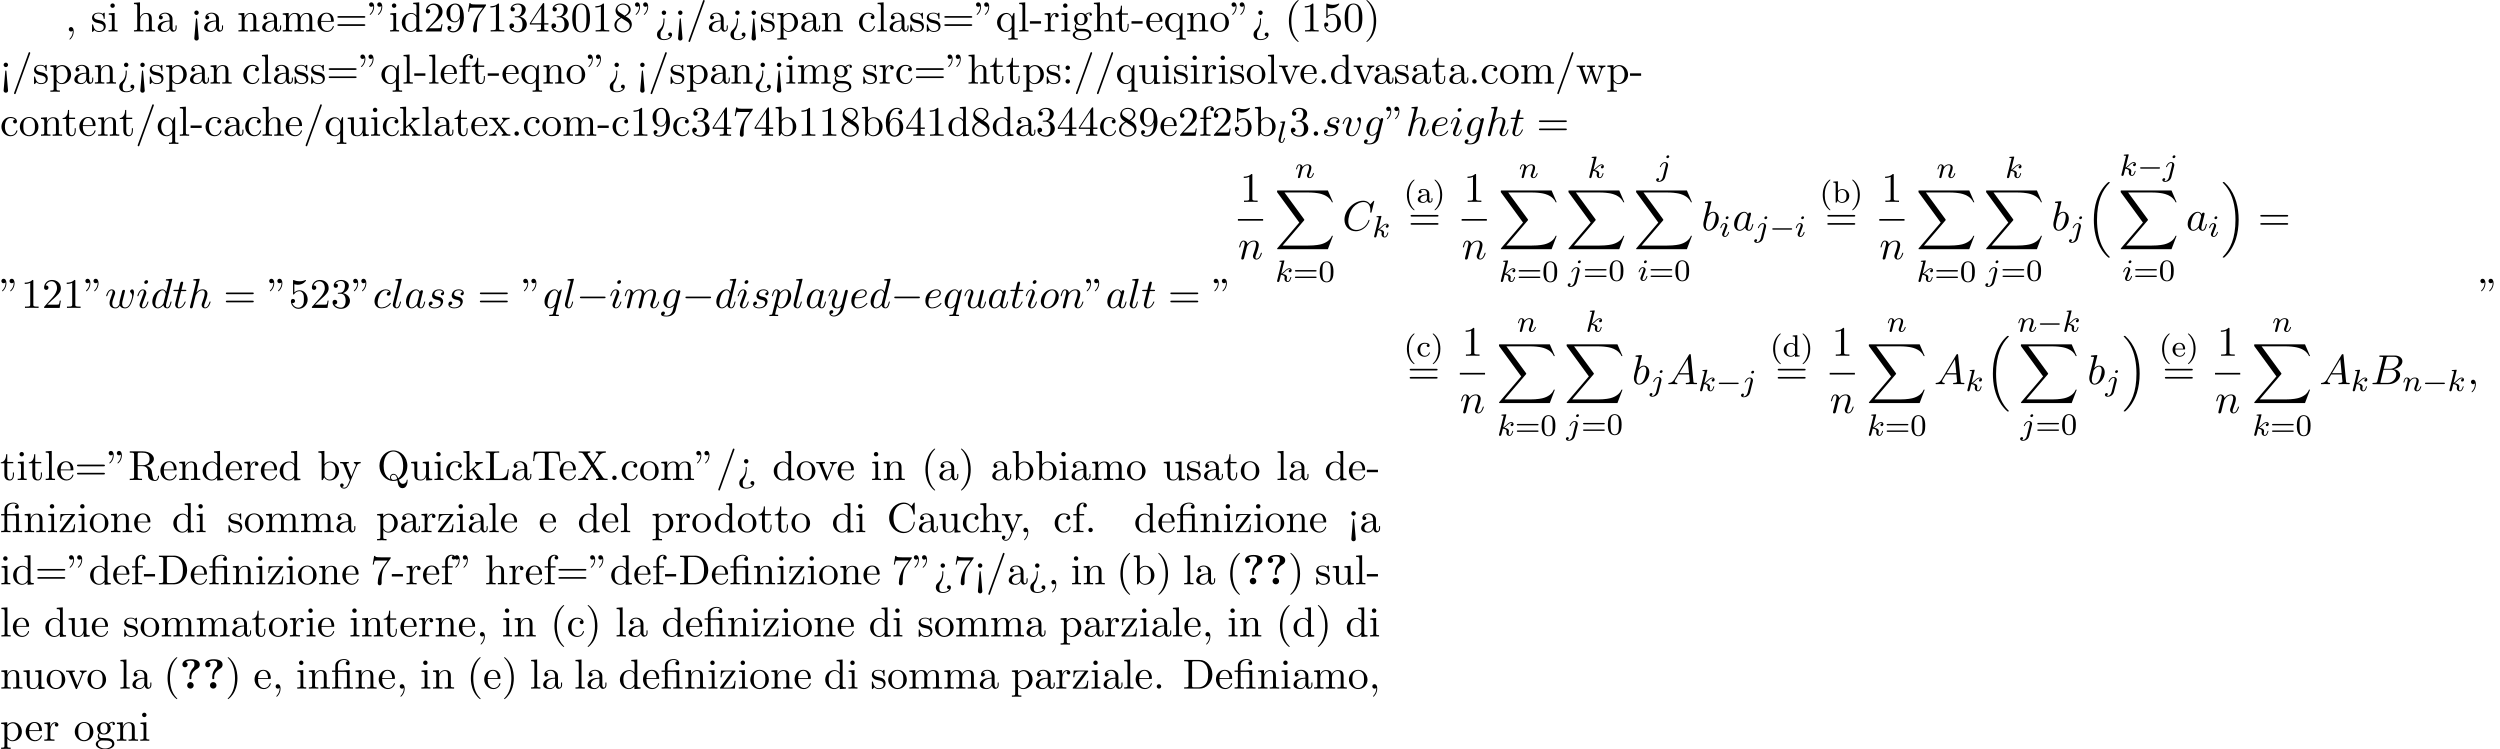 <?xml version='1.0' encoding='UTF-8'?>
<!-- This file was generated by dvisvgm 2.13.3 -->
<svg version='1.1' xmlns='http://www.w3.org/2000/svg' xmlns:xlink='http://www.w3.org/1999/xlink' width='649.563pt' height='194.594pt' viewBox='53.798 60.56 649.563 194.594'>
<defs>
<path id='g0-63' d='M3.044-3.087C3.044-4.211 4.058-4.876 4.473-5.116C4.691-5.247 5.215-5.542 5.215-6.229C5.215-7.636 3.273-7.636 2.869-7.636C1.353-7.636 .698-6.949 .698-6.251C.698-5.727 1.102-5.553 1.375-5.553C1.724-5.553 2.062-5.793 2.062-6.24C2.062-6.753 1.593-6.895 1.571-6.905C1.855-7.113 2.302-7.244 2.804-7.244C3.807-7.244 3.818-6.818 3.818-6.305C3.818-5.825 3.731-5.651 3.513-5.433C2.836-4.724 2.531-3.884 2.531-3.175V-2.76C2.531-2.52 2.531-2.465 2.782-2.465C3.044-2.465 3.044-2.531 3.044-2.793V-3.087ZM3.633-.851C3.633-1.32 3.251-1.702 2.782-1.702S1.931-1.32 1.931-.851S2.313 0 2.782 0S3.633-.382 3.633-.851Z'/>
<path id='g2-0' d='M5.571-1.809C5.699-1.809 5.874-1.809 5.874-1.993S5.699-2.176 5.571-2.176H1.004C.877-2.176 .701-2.176 .701-1.993S.877-1.809 1.004-1.809H5.571Z'/>
<path id='g6-40' d='M2.654 1.993C2.718 1.993 2.813 1.993 2.813 1.897C2.813 1.865 2.805 1.857 2.702 1.753C1.61 .725 1.339-.757 1.339-1.993C1.339-4.288 2.287-5.364 2.694-5.731C2.805-5.834 2.813-5.842 2.813-5.882S2.782-5.978 2.702-5.978C2.574-5.978 2.176-5.571 2.112-5.499C1.044-4.384 .821-2.949 .821-1.993C.821-.207 1.57 1.227 2.654 1.993Z'/>
<path id='g6-41' d='M2.463-1.993C2.463-2.75 2.335-3.658 1.841-4.599C1.451-5.332 .725-5.978 .582-5.978C.502-5.978 .478-5.922 .478-5.882C.478-5.85 .478-5.834 .574-5.738C1.69-4.678 1.945-3.22 1.945-1.993C1.945 .295 .996 1.379 .59 1.745C.486 1.849 .478 1.857 .478 1.897S.502 1.993 .582 1.993C.709 1.993 1.108 1.586 1.172 1.514C2.24 .399 2.463-1.036 2.463-1.993Z'/>
<path id='g6-48' d='M3.897-2.542C3.897-3.395 3.81-3.913 3.547-4.423C3.196-5.125 2.55-5.3 2.112-5.3C1.108-5.3 .741-4.551 .63-4.328C.343-3.746 .327-2.957 .327-2.542C.327-2.016 .351-1.211 .733-.574C1.1 .016 1.69 .167 2.112 .167C2.495 .167 3.18 .048 3.579-.741C3.873-1.315 3.897-2.024 3.897-2.542ZM2.112-.056C1.841-.056 1.291-.183 1.124-1.02C1.036-1.474 1.036-2.224 1.036-2.638C1.036-3.188 1.036-3.746 1.124-4.184C1.291-4.997 1.913-5.077 2.112-5.077C2.383-5.077 2.933-4.941 3.092-4.216C3.188-3.778 3.188-3.18 3.188-2.638C3.188-2.168 3.188-1.451 3.092-1.004C2.925-.167 2.375-.056 2.112-.056Z'/>
<path id='g6-61' d='M5.826-2.654C5.946-2.654 6.105-2.654 6.105-2.837S5.914-3.021 5.794-3.021H.781C.662-3.021 .47-3.021 .47-2.837S.63-2.654 .749-2.654H5.826ZM5.794-.964C5.914-.964 6.105-.964 6.105-1.148S5.946-1.331 5.826-1.331H.749C.63-1.331 .47-1.331 .47-1.148S.662-.964 .781-.964H5.794Z'/>
<path id='g6-97' d='M3.347-2.375C3.347-3.156 2.59-3.555 1.865-3.555C1.203-3.555 .614-3.3 .614-2.774C.614-2.534 .781-2.391 .988-2.391C1.211-2.391 1.363-2.55 1.363-2.766C1.363-2.957 1.243-3.092 1.068-3.132C1.363-3.332 1.793-3.332 1.849-3.332C2.295-3.332 2.742-3.021 2.742-2.367V-2.12C2.279-2.096 1.745-2.072 1.188-1.841C.486-1.538 .351-1.076 .351-.813C.351-.128 1.156 .08 1.706 .08C2.287 .08 2.646-.247 2.821-.566C2.861-.263 3.068 .04 3.419 .04C3.499 .04 4.176 .008 4.176-.717V-1.156H3.929V-.717C3.929-.391 3.81-.263 3.642-.263C3.347-.263 3.347-.63 3.347-.717V-2.375ZM2.742-1.124C2.742-.351 2.088-.143 1.769-.143C1.355-.143 1.004-.422 1.004-.805C1.004-1.331 1.498-1.873 2.742-1.913V-1.124Z'/>
<path id='g6-98' d='M1.467-5.531L.279-5.444V-5.181C.821-5.181 .885-5.125 .885-4.734V0H1.132L1.419-.494C1.61-.223 1.985 .08 2.527 .08C3.539 .08 4.415-.701 4.415-1.722C4.415-2.726 3.595-3.515 2.622-3.515C1.993-3.515 1.602-3.172 1.467-3.029V-5.531ZM1.49-2.519C1.49-2.67 1.49-2.686 1.61-2.829C1.841-3.124 2.216-3.292 2.574-3.292C2.989-3.292 3.3-3.045 3.459-2.805C3.595-2.59 3.706-2.311 3.706-1.73C3.706-1.546 3.706-.98 3.419-.606C3.132-.247 2.758-.143 2.495-.143C2.112-.143 1.793-.343 1.586-.654C1.49-.805 1.49-.813 1.49-.964V-2.519Z'/>
<path id='g6-99' d='M2.933-3.164C2.71-3.092 2.678-2.909 2.678-2.813C2.678-2.598 2.829-2.439 3.053-2.439C3.26-2.439 3.427-2.582 3.427-2.821C3.427-3.316 2.885-3.555 2.136-3.555C1.028-3.555 .279-2.67 .279-1.722C.279-.709 1.108 .08 2.112 .08C3.236 .08 3.515-.861 3.515-.956S3.411-1.052 3.387-1.052C3.332-1.052 3.292-1.044 3.268-.964C3.212-.797 2.989-.167 2.192-.167C1.698-.167 .988-.55 .988-1.73C.988-2.877 1.578-3.308 2.16-3.308C2.232-3.308 2.654-3.308 2.933-3.164Z'/>
<path id='g6-100' d='M2.622-5.444V-5.181C3.164-5.181 3.228-5.125 3.228-4.734V-3.053C2.949-3.355 2.574-3.515 2.16-3.515C1.164-3.515 .279-2.742 .279-1.714C.279-.733 1.076 .08 2.08 .08C2.55 .08 2.941-.143 3.204-.422V.08L4.415 0V-.263C3.873-.263 3.81-.319 3.81-.709V-5.531L2.622-5.444ZM3.204-.988C3.204-.845 3.204-.813 3.084-.654C2.861-.335 2.495-.143 2.12-.143C1.753-.143 1.435-.335 1.243-.63C1.028-.94 .988-1.331 .988-1.706C.988-2.168 1.06-2.495 1.243-2.774C1.435-3.068 1.793-3.292 2.2-3.292C2.582-3.292 2.965-3.1 3.204-2.686V-.988Z'/>
<path id='g6-101' d='M3.292-1.817C3.467-1.817 3.515-1.817 3.515-2C3.515-2.71 3.124-3.555 2-3.555C1.012-3.555 .239-2.734 .239-1.745C.239-.717 1.1 .08 2.104 .08C3.116 .08 3.515-.773 3.515-.956C3.515-.988 3.491-1.068 3.387-1.068C3.3-1.068 3.284-1.012 3.268-.964C2.981-.191 2.295-.167 2.152-.167C1.793-.167 1.427-.335 1.188-.701S.948-1.578 .948-1.817H3.292ZM.956-2.024C1.028-3.14 1.706-3.332 2-3.332C2.933-3.332 2.965-2.208 2.973-2.024H.956Z'/>
<path id='g4-105' d='M2.375-4.973C2.375-5.149 2.248-5.276 2.064-5.276C1.857-5.276 1.626-5.085 1.626-4.846C1.626-4.67 1.753-4.543 1.937-4.543C2.144-4.543 2.375-4.734 2.375-4.973ZM1.211-2.048L.781-.948C.741-.829 .701-.733 .701-.598C.701-.207 1.004 .08 1.427 .08C2.2 .08 2.527-1.036 2.527-1.14C2.527-1.219 2.463-1.243 2.407-1.243C2.311-1.243 2.295-1.188 2.271-1.108C2.088-.47 1.761-.143 1.443-.143C1.347-.143 1.251-.183 1.251-.399C1.251-.59 1.307-.733 1.411-.98C1.49-1.196 1.57-1.411 1.658-1.626L1.905-2.271C1.977-2.455 2.072-2.702 2.072-2.837C2.072-3.236 1.753-3.515 1.347-3.515C.574-3.515 .239-2.399 .239-2.295C.239-2.224 .295-2.192 .359-2.192C.462-2.192 .47-2.24 .494-2.319C.717-3.076 1.084-3.292 1.323-3.292C1.435-3.292 1.514-3.252 1.514-3.029C1.514-2.949 1.506-2.837 1.427-2.598L1.211-2.048Z'/>
<path id='g4-106' d='M3.292-4.973C3.292-5.125 3.172-5.276 2.981-5.276C2.742-5.276 2.534-5.053 2.534-4.846C2.534-4.694 2.654-4.543 2.845-4.543C3.084-4.543 3.292-4.766 3.292-4.973ZM1.626 .399C1.506 .885 1.116 1.403 .63 1.403C.502 1.403 .383 1.371 .367 1.363C.614 1.243 .646 1.028 .646 .956C.646 .765 .502 .662 .335 .662C.104 .662-.112 .861-.112 1.124C-.112 1.427 .183 1.626 .638 1.626C1.124 1.626 2 1.323 2.24 .367L2.957-2.487C2.981-2.582 2.997-2.646 2.997-2.766C2.997-3.204 2.646-3.515 2.184-3.515C1.339-3.515 .845-2.399 .845-2.295C.845-2.224 .901-2.192 .964-2.192C1.052-2.192 1.06-2.216 1.116-2.335C1.355-2.885 1.761-3.292 2.16-3.292C2.327-3.292 2.423-3.18 2.423-2.917C2.423-2.805 2.399-2.694 2.375-2.582L1.626 .399Z'/>
<path id='g4-107' d='M2.327-5.292C2.335-5.308 2.359-5.412 2.359-5.42C2.359-5.46 2.327-5.531 2.232-5.531C2.2-5.531 1.953-5.507 1.769-5.491L1.323-5.46C1.148-5.444 1.068-5.436 1.068-5.292C1.068-5.181 1.18-5.181 1.275-5.181C1.658-5.181 1.658-5.133 1.658-5.061C1.658-5.037 1.658-5.021 1.618-4.878L.486-.343C.454-.223 .454-.175 .454-.167C.454-.032 .566 .08 .717 .08C.988 .08 1.052-.175 1.084-.287C1.164-.622 1.371-1.467 1.459-1.801C1.897-1.753 2.431-1.602 2.431-1.148C2.431-1.108 2.431-1.068 2.415-.988C2.391-.885 2.375-.773 2.375-.733C2.375-.263 2.726 .08 3.188 .08C3.523 .08 3.73-.167 3.834-.319C4.025-.614 4.152-1.092 4.152-1.14C4.152-1.219 4.089-1.243 4.033-1.243C3.937-1.243 3.921-1.196 3.889-1.052C3.786-.677 3.579-.143 3.204-.143C2.997-.143 2.949-.319 2.949-.534C2.949-.638 2.957-.733 2.997-.917C3.005-.948 3.037-1.076 3.037-1.164C3.037-1.817 2.216-1.961 1.809-2.016C2.104-2.192 2.375-2.463 2.471-2.566C2.909-2.997 3.268-3.292 3.65-3.292C3.754-3.292 3.85-3.268 3.913-3.188C3.483-3.132 3.483-2.758 3.483-2.75C3.483-2.574 3.618-2.455 3.794-2.455C4.009-2.455 4.248-2.63 4.248-2.957C4.248-3.228 4.057-3.515 3.658-3.515C3.196-3.515 2.782-3.164 2.327-2.71C1.865-2.256 1.666-2.168 1.538-2.112L2.327-5.292Z'/>
<path id='g4-108' d='M2.088-5.292C2.096-5.308 2.12-5.412 2.12-5.42C2.12-5.46 2.088-5.531 1.993-5.531L1.188-5.467C.893-5.444 .829-5.436 .829-5.292C.829-5.181 .94-5.181 1.036-5.181C1.419-5.181 1.419-5.133 1.419-5.061C1.419-5.037 1.419-5.021 1.379-4.878L.391-.925C.359-.797 .359-.677 .359-.669C.359-.175 .765 .08 1.164 .08C1.506 .08 1.69-.191 1.777-.367C1.921-.63 2.04-1.1 2.04-1.14C2.04-1.188 2.016-1.243 1.913-1.243C1.841-1.243 1.817-1.203 1.817-1.196C1.801-1.172 1.761-1.028 1.737-.94C1.618-.478 1.467-.143 1.18-.143C.988-.143 .933-.327 .933-.518C.933-.669 .956-.757 .98-.861L2.088-5.292Z'/>
<path id='g4-110' d='M1.594-1.307C1.618-1.427 1.698-1.73 1.722-1.849C1.833-2.279 1.833-2.287 2.016-2.55C2.279-2.941 2.654-3.292 3.188-3.292C3.475-3.292 3.642-3.124 3.642-2.75C3.642-2.311 3.308-1.403 3.156-1.012C3.053-.749 3.053-.701 3.053-.598C3.053-.143 3.427 .08 3.77 .08C4.551 .08 4.878-1.036 4.878-1.14C4.878-1.219 4.814-1.243 4.758-1.243C4.663-1.243 4.647-1.188 4.623-1.108C4.431-.454 4.097-.143 3.794-.143C3.666-.143 3.602-.223 3.602-.406S3.666-.765 3.746-.964C3.866-1.267 4.216-2.184 4.216-2.63C4.216-3.228 3.802-3.515 3.228-3.515C2.582-3.515 2.168-3.124 1.937-2.821C1.881-3.26 1.53-3.515 1.124-3.515C.837-3.515 .638-3.332 .51-3.084C.319-2.71 .239-2.311 .239-2.295C.239-2.224 .295-2.192 .359-2.192C.462-2.192 .47-2.224 .526-2.431C.622-2.821 .765-3.292 1.1-3.292C1.307-3.292 1.355-3.092 1.355-2.917C1.355-2.774 1.315-2.622 1.251-2.359C1.235-2.295 1.116-1.825 1.084-1.714L.789-.518C.757-.399 .709-.199 .709-.167C.709 .016 .861 .08 .964 .08C1.108 .08 1.227-.016 1.283-.112C1.307-.159 1.371-.43 1.411-.598L1.594-1.307Z'/>
<path id='g7-12' d='M3.6-4.364C4.102-4.364 4.178-4.222 4.178-3.775V-.829C4.178-.338 4.058-.338 3.327-.338V0C3.687-.011 4.265-.033 4.538-.033S5.345-.011 5.749 0V-.338C5.018-.338 4.898-.338 4.898-.829V-4.833L3.524-4.735C3.349-4.724 3.338-4.713 3.327-4.713C3.305-4.702 3.284-4.702 3.131-4.702H1.844V-5.935C1.844-7.015 2.782-7.451 3.458-7.451C3.785-7.451 4.178-7.342 4.396-7.091C3.949-7.069 3.884-6.764 3.884-6.589C3.884-6.229 4.167-6.087 4.375-6.087C4.625-6.087 4.876-6.262 4.876-6.589C4.876-7.233 4.276-7.691 3.469-7.691C2.455-7.691 1.156-7.135 1.156-5.945V-4.702H.295V-4.364H1.156V-.829C1.156-.338 1.036-.338 .305-.338V0C.665-.011 1.244-.033 1.516-.033S2.324-.011 2.727 0V-.338C1.996-.338 1.876-.338 1.876-.829V-4.364H3.6Z'/>
<path id='g7-34' d='M1.669-6.425C1.669-7.08 1.407-7.571 .938-7.571C.556-7.571 .36-7.276 .36-6.993S.545-6.415 .938-6.415C1.156-6.415 1.309-6.524 1.375-6.589C1.385-6.611 1.396-6.622 1.407-6.622C1.429-6.622 1.429-6.469 1.429-6.425C1.429-6.076 1.353-5.291 .665-4.615C.535-4.484 .535-4.462 .535-4.429C.535-4.353 .589-4.309 .644-4.309C.764-4.309 1.669-5.138 1.669-6.425ZM3.785-6.425C3.785-7.08 3.524-7.571 3.055-7.571C2.673-7.571 2.476-7.276 2.476-6.993S2.662-6.415 3.055-6.415C3.273-6.415 3.425-6.524 3.491-6.589C3.502-6.611 3.513-6.622 3.524-6.622C3.545-6.622 3.545-6.469 3.545-6.425C3.545-6.076 3.469-5.291 2.782-4.615C2.651-4.484 2.651-4.462 2.651-4.429C2.651-4.353 2.705-4.309 2.76-4.309C2.88-4.309 3.785-5.138 3.785-6.425Z'/>
<path id='g7-40' d='M3.611 2.618C3.611 2.585 3.611 2.564 3.425 2.378C2.062 1.004 1.713-1.058 1.713-2.727C1.713-4.625 2.127-6.524 3.469-7.887C3.611-8.018 3.611-8.04 3.611-8.073C3.611-8.149 3.567-8.182 3.502-8.182C3.393-8.182 2.411-7.44 1.767-6.055C1.211-4.855 1.08-3.644 1.08-2.727C1.08-1.876 1.2-.556 1.8 .676C2.455 2.018 3.393 2.727 3.502 2.727C3.567 2.727 3.611 2.695 3.611 2.618Z'/>
<path id='g7-41' d='M3.153-2.727C3.153-3.578 3.033-4.898 2.433-6.131C1.778-7.473 .84-8.182 .731-8.182C.665-8.182 .622-8.138 .622-8.073C.622-8.04 .622-8.018 .829-7.822C1.898-6.742 2.52-5.007 2.52-2.727C2.52-.862 2.116 1.058 .764 2.433C.622 2.564 .622 2.585 .622 2.618C.622 2.684 .665 2.727 .731 2.727C.84 2.727 1.822 1.985 2.465 .6C3.022-.6 3.153-1.811 3.153-2.727Z'/>
<path id='g7-44' d='M2.215-.011C2.215-.709 1.953-1.156 1.516-1.156C1.135-1.156 .938-.862 .938-.578S1.124 0 1.516 0C1.691 0 1.822-.065 1.931-.153L1.953-.175C1.964-.175 1.975-.164 1.975-.011C1.975 .687 1.669 1.353 1.189 1.865C1.124 1.931 1.113 1.942 1.113 1.985C1.113 2.062 1.167 2.105 1.222 2.105C1.353 2.105 2.215 1.244 2.215-.011Z'/>
<path id='g7-45' d='M3.011-2.04V-2.673H.12V-2.04H3.011Z'/>
<path id='g7-46' d='M2.095-.578C2.095-.895 1.833-1.156 1.516-1.156S.938-.895 .938-.578S1.2 0 1.516 0S2.095-.262 2.095-.578Z'/>
<path id='g7-47' d='M4.778-7.767C4.833-7.909 4.833-7.942 4.833-7.964C4.833-8.084 4.735-8.182 4.615-8.182C4.462-8.182 4.418-8.073 4.385-7.964L.665 2.313C.611 2.455 .611 2.487 .611 2.509C.611 2.629 .709 2.727 .829 2.727C.982 2.727 1.025 2.618 1.058 2.509L4.778-7.767Z'/>
<path id='g7-48' d='M5.018-3.491C5.018-4.364 4.964-5.236 4.582-6.044C4.08-7.091 3.185-7.265 2.727-7.265C2.073-7.265 1.276-6.982 .829-5.967C.48-5.215 .425-4.364 .425-3.491C.425-2.673 .469-1.691 .916-.862C1.385 .022 2.182 .24 2.716 .24C3.305 .24 4.135 .011 4.615-1.025C4.964-1.778 5.018-2.629 5.018-3.491ZM2.716 0C2.291 0 1.647-.273 1.451-1.32C1.331-1.975 1.331-2.978 1.331-3.622C1.331-4.32 1.331-5.04 1.418-5.629C1.625-6.927 2.444-7.025 2.716-7.025C3.076-7.025 3.796-6.829 4.004-5.749C4.113-5.138 4.113-4.309 4.113-3.622C4.113-2.804 4.113-2.062 3.993-1.364C3.829-.327 3.207 0 2.716 0Z'/>
<path id='g7-49' d='M3.207-6.982C3.207-7.244 3.207-7.265 2.956-7.265C2.28-6.567 1.32-6.567 .971-6.567V-6.229C1.189-6.229 1.833-6.229 2.4-6.513V-.862C2.4-.469 2.367-.338 1.385-.338H1.036V0C1.418-.033 2.367-.033 2.804-.033S4.189-.033 4.571 0V-.338H4.222C3.24-.338 3.207-.458 3.207-.862V-6.982Z'/>
<path id='g7-50' d='M1.385-.84L2.542-1.964C4.244-3.469 4.898-4.058 4.898-5.149C4.898-6.393 3.916-7.265 2.585-7.265C1.353-7.265 .545-6.262 .545-5.291C.545-4.68 1.091-4.68 1.124-4.68C1.309-4.68 1.691-4.811 1.691-5.258C1.691-5.542 1.495-5.825 1.113-5.825C1.025-5.825 1.004-5.825 .971-5.815C1.222-6.524 1.811-6.927 2.444-6.927C3.436-6.927 3.905-6.044 3.905-5.149C3.905-4.276 3.36-3.415 2.76-2.738L.665-.404C.545-.284 .545-.262 .545 0H4.593L4.898-1.898H4.625C4.571-1.571 4.495-1.091 4.385-.927C4.309-.84 3.589-.84 3.349-.84H1.385Z'/>
<path id='g7-51' d='M3.164-3.84C4.058-4.135 4.691-4.898 4.691-5.76C4.691-6.655 3.731-7.265 2.684-7.265C1.582-7.265 .753-6.611 .753-5.782C.753-5.422 .993-5.215 1.309-5.215C1.647-5.215 1.865-5.455 1.865-5.771C1.865-6.316 1.353-6.316 1.189-6.316C1.527-6.851 2.247-6.993 2.64-6.993C3.087-6.993 3.687-6.753 3.687-5.771C3.687-5.64 3.665-5.007 3.382-4.527C3.055-4.004 2.684-3.971 2.411-3.96C2.324-3.949 2.062-3.927 1.985-3.927C1.898-3.916 1.822-3.905 1.822-3.796C1.822-3.676 1.898-3.676 2.084-3.676H2.564C3.458-3.676 3.862-2.935 3.862-1.865C3.862-.382 3.109-.065 2.629-.065C2.16-.065 1.342-.251 .96-.895C1.342-.84 1.68-1.08 1.68-1.495C1.68-1.887 1.385-2.105 1.069-2.105C.807-2.105 .458-1.953 .458-1.473C.458-.48 1.473 .24 2.662 .24C3.993 .24 4.985-.753 4.985-1.865C4.985-2.76 4.298-3.611 3.164-3.84Z'/>
<path id='g7-52' d='M3.207-1.8V-.851C3.207-.458 3.185-.338 2.378-.338H2.149V0C2.596-.033 3.164-.033 3.622-.033S4.658-.033 5.105 0V-.338H4.876C4.069-.338 4.047-.458 4.047-.851V-1.8H5.138V-2.138H4.047V-7.102C4.047-7.32 4.047-7.385 3.873-7.385C3.775-7.385 3.742-7.385 3.655-7.255L.305-2.138V-1.8H3.207ZM3.273-2.138H.611L3.273-6.207V-2.138Z'/>
<path id='g7-53' d='M4.898-2.193C4.898-3.491 4.004-4.582 2.825-4.582C2.302-4.582 1.833-4.407 1.44-4.025V-6.153C1.658-6.087 2.018-6.011 2.367-6.011C3.709-6.011 4.473-7.004 4.473-7.145C4.473-7.211 4.44-7.265 4.364-7.265C4.353-7.265 4.331-7.265 4.276-7.233C4.058-7.135 3.524-6.916 2.793-6.916C2.356-6.916 1.855-6.993 1.342-7.222C1.255-7.255 1.233-7.255 1.211-7.255C1.102-7.255 1.102-7.167 1.102-6.993V-3.764C1.102-3.567 1.102-3.48 1.255-3.48C1.331-3.48 1.353-3.513 1.396-3.578C1.516-3.753 1.92-4.342 2.804-4.342C3.371-4.342 3.644-3.84 3.731-3.644C3.905-3.24 3.927-2.815 3.927-2.269C3.927-1.887 3.927-1.233 3.665-.775C3.404-.349 3-.065 2.498-.065C1.702-.065 1.08-.644 .895-1.287C.927-1.276 .96-1.265 1.08-1.265C1.44-1.265 1.625-1.538 1.625-1.8S1.44-2.335 1.08-2.335C.927-2.335 .545-2.258 .545-1.756C.545-.818 1.298 .24 2.52 .24C3.785 .24 4.898-.807 4.898-2.193Z'/>
<path id='g7-54' d='M1.44-3.578V-3.84C1.44-6.6 2.793-6.993 3.349-6.993C3.611-6.993 4.069-6.927 4.309-6.556C4.145-6.556 3.709-6.556 3.709-6.065C3.709-5.727 3.971-5.564 4.211-5.564C4.385-5.564 4.713-5.662 4.713-6.087C4.713-6.742 4.233-7.265 3.327-7.265C1.931-7.265 .458-5.858 .458-3.447C.458-.535 1.724 .24 2.738 .24C3.949 .24 4.985-.785 4.985-2.225C4.985-3.611 4.015-4.658 2.804-4.658C2.062-4.658 1.658-4.102 1.44-3.578ZM2.738-.065C2.051-.065 1.724-.72 1.658-.884C1.462-1.396 1.462-2.269 1.462-2.465C1.462-3.316 1.811-4.407 2.793-4.407C2.967-4.407 3.469-4.407 3.807-3.731C4.004-3.327 4.004-2.771 4.004-2.236C4.004-1.713 4.004-1.167 3.818-.775C3.491-.12 2.989-.065 2.738-.065Z'/>
<path id='g7-55' d='M5.193-6.644C5.291-6.775 5.291-6.796 5.291-7.025H2.64C1.309-7.025 1.287-7.167 1.244-7.375H.971L.611-5.127H.884C.916-5.302 1.015-5.989 1.156-6.12C1.233-6.185 2.084-6.185 2.225-6.185H4.484C4.364-6.011 3.502-4.822 3.262-4.462C2.28-2.989 1.92-1.473 1.92-.36C1.92-.251 1.92 .24 2.422 .24S2.924-.251 2.924-.36V-.916C2.924-1.516 2.956-2.116 3.044-2.705C3.087-2.956 3.24-3.895 3.72-4.571L5.193-6.644Z'/>
<path id='g7-56' d='M1.778-4.985C1.276-5.313 1.233-5.684 1.233-5.869C1.233-6.535 1.942-6.993 2.716-6.993C3.513-6.993 4.211-6.425 4.211-5.64C4.211-5.018 3.785-4.495 3.131-4.113L1.778-4.985ZM3.371-3.949C4.156-4.353 4.691-4.92 4.691-5.64C4.691-6.644 3.72-7.265 2.727-7.265C1.636-7.265 .753-6.458 .753-5.444C.753-5.247 .775-4.756 1.233-4.244C1.353-4.113 1.756-3.84 2.029-3.655C1.396-3.338 .458-2.727 .458-1.647C.458-.491 1.571 .24 2.716 .24C3.949 .24 4.985-.665 4.985-1.833C4.985-2.225 4.865-2.716 4.451-3.175C4.244-3.404 4.069-3.513 3.371-3.949ZM2.28-3.491L3.622-2.64C3.927-2.433 4.44-2.105 4.44-1.44C4.44-.633 3.622-.065 2.727-.065C1.789-.065 1.004-.742 1.004-1.647C1.004-2.28 1.353-2.978 2.28-3.491Z'/>
<path id='g7-57' d='M4.004-3.469V-3.12C4.004-.567 2.869-.065 2.236-.065C2.051-.065 1.462-.087 1.167-.458C1.647-.458 1.735-.775 1.735-.96C1.735-1.298 1.473-1.462 1.233-1.462C1.058-1.462 .731-1.364 .731-.938C.731-.207 1.32 .24 2.247 .24C3.655 .24 4.985-1.244 4.985-3.589C4.985-6.524 3.731-7.265 2.76-7.265C2.16-7.265 1.625-7.069 1.156-6.578C.709-6.087 .458-5.629 .458-4.811C.458-3.447 1.418-2.378 2.64-2.378C3.305-2.378 3.753-2.836 4.004-3.469ZM2.651-2.629C2.476-2.629 1.975-2.629 1.636-3.316C1.44-3.72 1.44-4.265 1.44-4.8C1.44-5.389 1.44-5.902 1.669-6.305C1.964-6.851 2.378-6.993 2.76-6.993C3.262-6.993 3.622-6.622 3.807-6.131C3.938-5.782 3.982-5.095 3.982-4.593C3.982-3.687 3.611-2.629 2.651-2.629Z'/>
<path id='g7-58' d='M2.095-4.124C2.095-4.44 1.833-4.702 1.516-4.702S.938-4.44 .938-4.124S1.2-3.545 1.516-3.545S2.095-3.807 2.095-4.124ZM2.095-.578C2.095-.895 1.833-1.156 1.516-1.156S.938-.895 .938-.578S1.2 0 1.516 0S2.095-.262 2.095-.578Z'/>
<path id='g7-60' d='M2.084 1.68L1.669-3.164C1.658-3.327 1.647-3.415 1.516-3.415C1.407-3.415 1.375-3.36 1.364-3.175L.938 1.8C.938 2.16 1.233 2.356 1.516 2.356S2.095 2.16 2.095 1.8L2.084 1.68ZM2.095-4.876C2.095-5.193 1.833-5.455 1.516-5.455S.938-5.193 .938-4.876S1.2-4.298 1.516-4.298S2.095-4.56 2.095-4.876Z'/>
<path id='g7-61' d='M7.495-3.567C7.658-3.567 7.865-3.567 7.865-3.785S7.658-4.004 7.505-4.004H.971C.818-4.004 .611-4.004 .611-3.785S.818-3.567 .982-3.567H7.495ZM7.505-1.451C7.658-1.451 7.865-1.451 7.865-1.669S7.658-1.887 7.495-1.887H.982C.818-1.887 .611-1.887 .611-1.669S.818-1.451 .971-1.451H7.505Z'/>
<path id='g7-62' d='M2.564-3.284C2.553-3.415 2.455-3.415 2.422-3.415C2.291-3.415 2.291-3.349 2.291-3.153V-2.978C2.291-2.531 2.291-1.353 1.167-.393C.971-.218 .611 .087 .611 .764C.611 1.385 .96 2.236 2.422 2.236C3.578 2.236 4.527 1.658 4.527 .785C4.527 .415 4.276 .262 4.025 .262C3.72 .262 3.524 .48 3.524 .764C3.524 1.025 3.731 1.298 4.124 1.255C3.796 1.811 2.989 1.996 2.455 1.996C1.516 1.996 1.516 1.375 1.516 .84C1.516 .175 1.636 .011 1.8-.218C2.487-1.189 2.564-2.193 2.564-3.022V-3.284ZM3-4.876C3-5.193 2.738-5.455 2.422-5.455S1.844-5.193 1.844-4.876S2.105-4.298 2.422-4.298S3-4.56 3-4.876Z'/>
<path id='g7-67' d='M.611-3.731C.611-1.473 2.378 .24 4.407 .24C6.185 .24 7.255-1.276 7.255-2.542C7.255-2.651 7.255-2.727 7.113-2.727C6.993-2.727 6.993-2.662 6.982-2.553C6.895-.993 5.727-.098 4.538-.098C3.873-.098 1.735-.469 1.735-3.72C1.735-6.982 3.862-7.353 4.527-7.353C5.716-7.353 6.687-6.36 6.905-4.767C6.927-4.615 6.927-4.582 7.08-4.582C7.255-4.582 7.255-4.615 7.255-4.844V-7.429C7.255-7.615 7.255-7.691 7.135-7.691C7.091-7.691 7.047-7.691 6.96-7.56L6.415-6.753C6.011-7.145 5.455-7.691 4.407-7.691C2.367-7.691 .611-5.956 .611-3.731Z'/>
<path id='g7-68' d='M.382-7.451V-7.113H.644C1.484-7.113 1.505-6.993 1.505-6.6V-.851C1.505-.458 1.484-.338 .644-.338H.382V0H4.375C6.207 0 7.713-1.615 7.713-3.665C7.713-5.738 6.24-7.451 4.375-7.451H.382ZM2.978-.338C2.465-.338 2.444-.415 2.444-.775V-6.676C2.444-7.036 2.465-7.113 2.978-7.113H4.069C4.745-7.113 5.498-6.873 6.055-6.098C6.524-5.455 6.622-4.516 6.622-3.665C6.622-2.455 6.415-1.8 6.022-1.265C5.804-.971 5.182-.338 4.08-.338H2.978Z'/>
<path id='g7-76' d='M6.349-2.815H6.076C5.956-1.702 5.804-.338 3.884-.338H2.989C2.476-.338 2.455-.415 2.455-.775V-6.589C2.455-6.96 2.455-7.113 3.491-7.113H3.851V-7.451C3.458-7.418 2.465-7.418 2.018-7.418C1.593-7.418 .742-7.418 .36-7.451V-7.113H.622C1.462-7.113 1.484-6.993 1.484-6.6V-.851C1.484-.458 1.462-.338 .622-.338H.36V0H6.044L6.349-2.815Z'/>
<path id='g7-81' d='M3.513-.175C2.924-.393 1.702-1.189 1.702-3.698C1.702-6.535 3.229-7.418 4.233-7.418C5.291-7.418 6.775-6.48 6.775-3.698C6.775-2.847 6.644-1.309 5.487-.458C5.247-1.069 4.898-1.615 4.255-1.615C3.698-1.615 3.36-1.145 3.36-.698C3.36-.404 3.502-.196 3.513-.175ZM5.204-.284C4.833-.076 4.484-.033 4.244-.033C3.687-.033 3.6-.535 3.6-.698C3.6-1.015 3.829-1.375 4.255-1.375C4.844-1.375 5.084-.916 5.204-.284ZM5.651-.076C6.938-.655 7.865-2.051 7.865-3.698C7.865-5.924 6.218-7.691 4.233-7.691C2.28-7.691 .611-5.945 .611-3.698C.611-1.495 2.258 .24 4.244 .24C4.582 .24 4.964 .175 5.28 .076C5.444 1.113 5.596 2.116 6.611 2.116C7.724 2.116 7.931 .665 7.931 .109C7.931 0 7.931-.12 7.811-.12C7.713-.12 7.702-.033 7.691 .076C7.625 .665 7.167 .993 6.698 .993C6.185 .993 5.913 .622 5.651-.076Z'/>
<path id='g7-82' d='M2.444-3.851V-6.676C2.444-6.927 2.444-7.058 2.684-7.091C2.793-7.113 3.109-7.113 3.327-7.113C4.309-7.113 5.531-7.069 5.531-5.487C5.531-4.735 5.269-3.851 3.655-3.851H2.444ZM4.745-3.709C5.804-3.971 6.655-4.636 6.655-5.487C6.655-6.535 5.411-7.451 3.807-7.451H.382V-7.113H.644C1.484-7.113 1.505-6.993 1.505-6.6V-.851C1.505-.458 1.484-.338 .644-.338H.382V0C.775-.033 1.549-.033 1.975-.033S3.175-.033 3.567 0V-.338H3.305C2.465-.338 2.444-.458 2.444-.851V-3.611H3.698C3.873-3.611 4.331-3.611 4.713-3.24C5.127-2.847 5.127-2.509 5.127-1.778C5.127-1.069 5.127-.633 5.575-.218C6.022 .175 6.622 .24 6.949 .24C7.8 .24 7.985-.655 7.985-.96C7.985-1.025 7.985-1.145 7.844-1.145C7.724-1.145 7.724-1.047 7.713-.971C7.647-.196 7.265 0 6.993 0C6.458 0 6.371-.556 6.218-1.571L6.076-2.444C5.88-3.142 5.345-3.502 4.745-3.709Z'/>
<path id='g7-84' d='M7.265-7.385H.6L.393-4.931H.665C.818-6.687 .982-7.047 2.629-7.047C2.825-7.047 3.109-7.047 3.218-7.025C3.447-6.982 3.447-6.862 3.447-6.611V-.862C3.447-.491 3.447-.338 2.302-.338H1.865V0C2.313-.033 3.425-.033 3.927-.033S5.553-.033 6 0V-.338H5.564C4.418-.338 4.418-.491 4.418-.862V-6.611C4.418-6.829 4.418-6.982 4.615-7.025C4.735-7.047 5.029-7.047 5.236-7.047C6.884-7.047 7.047-6.687 7.2-4.931H7.473L7.265-7.385Z'/>
<path id='g7-88' d='M4.385-4.211L5.88-6.404C6.12-6.753 6.491-7.102 7.462-7.113V-7.451C7.036-7.44 6.524-7.418 6.251-7.418C5.815-7.418 5.291-7.418 4.855-7.451V-7.113C5.291-7.102 5.531-6.862 5.531-6.611C5.531-6.502 5.509-6.48 5.433-6.36L4.189-4.516L2.782-6.622C2.76-6.655 2.705-6.742 2.705-6.785C2.705-6.916 2.945-7.102 3.415-7.113V-7.451C3.033-7.418 2.236-7.418 1.822-7.418C1.484-7.418 .807-7.429 .404-7.451V-7.113H.611C1.211-7.113 1.418-7.036 1.625-6.731L3.633-3.698L1.844-1.058C1.691-.84 1.364-.338 .262-.338V0C.655-.011 1.113-.033 1.473-.033C1.876-.033 2.476-.033 2.869 0V-.338C2.367-.349 2.182-.644 2.182-.84C2.182-.938 2.215-.982 2.291-1.102L3.84-3.393L5.564-.785C5.585-.742 5.618-.698 5.618-.665C5.618-.535 5.378-.349 4.909-.338V0C5.291-.033 6.087-.033 6.502-.033C6.96-.033 7.462-.022 7.92 0V-.338H7.713C7.145-.338 6.916-.393 6.687-.731L4.385-4.211Z'/>
<path id='g7-97' d='M3.633-.829C3.676-.393 3.971 .065 4.484 .065C4.713 .065 5.378-.087 5.378-.971V-1.582H5.105V-.971C5.105-.338 4.833-.273 4.713-.273C4.353-.273 4.309-.764 4.309-.818V-3C4.309-3.458 4.309-3.884 3.916-4.287C3.491-4.713 2.945-4.887 2.422-4.887C1.527-4.887 .775-4.375 .775-3.655C.775-3.327 .993-3.142 1.276-3.142C1.582-3.142 1.778-3.36 1.778-3.644C1.778-3.775 1.724-4.135 1.222-4.145C1.516-4.527 2.051-4.647 2.4-4.647C2.935-4.647 3.556-4.222 3.556-3.251V-2.847C3-2.815 2.236-2.782 1.549-2.455C.731-2.084 .458-1.516 .458-1.036C.458-.153 1.516 .12 2.204 .12C2.924 .12 3.425-.316 3.633-.829ZM3.556-2.618V-1.527C3.556-.491 2.771-.12 2.28-.12C1.745-.12 1.298-.502 1.298-1.047C1.298-1.647 1.756-2.553 3.556-2.618Z'/>
<path id='g7-98' d='M1.876-4.113V-7.571L.305-7.451V-7.113C1.069-7.113 1.156-7.036 1.156-6.502V0H1.429C1.44-.011 1.527-.164 1.822-.676C1.985-.425 2.444 .12 3.251 .12C4.549 .12 5.684-.949 5.684-2.356C5.684-3.742 4.615-4.822 3.371-4.822C2.52-4.822 2.051-4.309 1.876-4.113ZM1.909-1.244V-3.491C1.909-3.698 1.909-3.709 2.029-3.884C2.455-4.495 3.055-4.582 3.316-4.582C3.807-4.582 4.2-4.298 4.462-3.884C4.745-3.436 4.778-2.815 4.778-2.367C4.778-1.964 4.756-1.309 4.44-.818C4.211-.48 3.796-.12 3.207-.12C2.716-.12 2.324-.382 2.062-.785C1.909-1.015 1.909-1.047 1.909-1.244Z'/>
<path id='g7-99' d='M1.276-2.378C1.276-4.156 2.171-4.615 2.749-4.615C2.847-4.615 3.535-4.604 3.916-4.211C3.469-4.178 3.404-3.851 3.404-3.709C3.404-3.425 3.6-3.207 3.905-3.207C4.189-3.207 4.407-3.393 4.407-3.72C4.407-4.462 3.578-4.887 2.738-4.887C1.375-4.887 .371-3.709 .371-2.356C.371-.96 1.451 .12 2.716 .12C4.178 .12 4.527-1.189 4.527-1.298S4.418-1.407 4.385-1.407C4.287-1.407 4.265-1.364 4.244-1.298C3.927-.284 3.218-.153 2.815-.153C2.236-.153 1.276-.622 1.276-2.378Z'/>
<path id='g7-100' d='M4.145-.6V.12L5.749 0V-.338C4.985-.338 4.898-.415 4.898-.949V-7.571L3.327-7.451V-7.113C4.091-7.113 4.178-7.036 4.178-6.502V-4.145C3.862-4.538 3.393-4.822 2.804-4.822C1.516-4.822 .371-3.753 .371-2.345C.371-.96 1.44 .12 2.684 .12C3.382 .12 3.873-.251 4.145-.6ZM4.145-3.524V-1.287C4.145-1.091 4.145-1.069 4.025-.884C3.698-.36 3.207-.12 2.738-.12C2.247-.12 1.855-.404 1.593-.818C1.309-1.265 1.276-1.887 1.276-2.335C1.276-2.738 1.298-3.393 1.615-3.884C1.844-4.222 2.258-4.582 2.847-4.582C3.229-4.582 3.687-4.418 4.025-3.927C4.145-3.742 4.145-3.72 4.145-3.524Z'/>
<path id='g7-101' d='M1.222-2.749C1.287-4.375 2.204-4.647 2.575-4.647C3.698-4.647 3.807-3.175 3.807-2.749H1.222ZM1.211-2.52H4.255C4.495-2.52 4.527-2.52 4.527-2.749C4.527-3.829 3.938-4.887 2.575-4.887C1.309-4.887 .305-3.764 .305-2.4C.305-.938 1.451 .12 2.705 .12C4.036 .12 4.527-1.091 4.527-1.298C4.527-1.407 4.44-1.429 4.385-1.429C4.287-1.429 4.265-1.364 4.244-1.276C3.862-.153 2.88-.153 2.771-.153C2.225-.153 1.789-.48 1.538-.884C1.211-1.407 1.211-2.127 1.211-2.52Z'/>
<path id='g7-102' d='M1.909-4.702V-5.967C1.909-6.927 2.433-7.451 2.913-7.451C2.945-7.451 3.109-7.451 3.273-7.375C3.142-7.331 2.945-7.189 2.945-6.916C2.945-6.665 3.12-6.447 3.415-6.447C3.731-6.447 3.895-6.665 3.895-6.927C3.895-7.331 3.491-7.691 2.913-7.691C2.149-7.691 1.222-7.113 1.222-5.956V-4.702H.36V-4.364H1.222V-.829C1.222-.338 1.102-.338 .371-.338V0C.796-.011 1.309-.033 1.615-.033C2.051-.033 2.564-.033 3 0V-.338H2.771C1.964-.338 1.942-.458 1.942-.851V-4.364H3.185V-4.702H1.909Z'/>
<path id='g7-103' d='M2.422-1.876C1.473-1.876 1.473-2.967 1.473-3.218C1.473-3.513 1.484-3.862 1.647-4.135C1.735-4.265 1.985-4.571 2.422-4.571C3.371-4.571 3.371-3.48 3.371-3.229C3.371-2.935 3.36-2.585 3.196-2.313C3.109-2.182 2.858-1.876 2.422-1.876ZM1.156-1.451C1.156-1.495 1.156-1.745 1.342-1.964C1.767-1.658 2.215-1.625 2.422-1.625C3.436-1.625 4.189-2.378 4.189-3.218C4.189-3.622 4.015-4.025 3.742-4.276C4.135-4.647 4.527-4.702 4.724-4.702C4.745-4.702 4.8-4.702 4.833-4.691C4.713-4.647 4.658-4.527 4.658-4.396C4.658-4.211 4.8-4.08 4.975-4.08C5.084-4.08 5.291-4.156 5.291-4.407C5.291-4.593 5.16-4.942 4.735-4.942C4.516-4.942 4.036-4.876 3.578-4.429C3.12-4.789 2.662-4.822 2.422-4.822C1.407-4.822 .655-4.069 .655-3.229C.655-2.749 .895-2.335 1.167-2.105C1.025-1.942 .829-1.582 .829-1.2C.829-.862 .971-.447 1.309-.229C.655-.044 .305 .425 .305 .862C.305 1.647 1.385 2.247 2.716 2.247C4.004 2.247 5.138 1.691 5.138 .84C5.138 .458 4.985-.098 4.429-.404C3.851-.709 3.218-.709 2.553-.709C2.28-.709 1.811-.709 1.735-.72C1.385-.764 1.156-1.102 1.156-1.451ZM2.727 1.996C1.625 1.996 .873 1.44 .873 .862C.873 .36 1.287-.044 1.767-.076H2.411C3.349-.076 4.571-.076 4.571 .862C4.571 1.451 3.796 1.996 2.727 1.996Z'/>
<path id='g7-104' d='M1.2-.829C1.2-.338 1.08-.338 .349-.338V0C.731-.011 1.287-.033 1.582-.033C1.865-.033 2.433-.011 2.804 0V-.338C2.073-.338 1.953-.338 1.953-.829V-2.836C1.953-3.971 2.727-4.582 3.425-4.582C4.113-4.582 4.233-3.993 4.233-3.371V-.829C4.233-.338 4.113-.338 3.382-.338V0C3.764-.011 4.32-.033 4.615-.033C4.898-.033 5.465-.011 5.836 0V-.338C5.269-.338 4.996-.338 4.985-.665V-2.749C4.985-3.687 4.985-4.025 4.647-4.418C4.495-4.604 4.135-4.822 3.502-4.822C2.585-4.822 2.105-4.167 1.92-3.753V-7.571L.349-7.451V-7.113C1.113-7.113 1.2-7.036 1.2-6.502V-.829Z'/>
<path id='g7-105' d='M1.931-4.822L.404-4.702V-4.364C1.113-4.364 1.211-4.298 1.211-3.764V-.829C1.211-.338 1.091-.338 .36-.338V0C.709-.011 1.298-.033 1.56-.033C1.942-.033 2.324-.011 2.695 0V-.338C1.975-.338 1.931-.393 1.931-.818V-4.822ZM1.975-6.72C1.975-7.069 1.702-7.298 1.396-7.298C1.058-7.298 .818-7.004 .818-6.72C.818-6.425 1.058-6.142 1.396-6.142C1.702-6.142 1.975-6.371 1.975-6.72Z'/>
<path id='g7-107' d='M1.156-.829C1.156-.338 1.036-.338 .305-.338V0C.665-.011 1.178-.033 1.495-.033C1.822-.033 2.258-.022 2.695 0V-.338C1.964-.338 1.844-.338 1.844-.829V-1.953L2.542-2.553C3.382-1.396 3.84-.785 3.84-.589C3.84-.382 3.655-.338 3.447-.338V0C3.753-.011 4.396-.033 4.625-.033C4.942-.033 5.258-.022 5.575 0V-.338C5.171-.338 4.931-.338 4.516-.916L3.131-2.869C3.12-2.891 3.065-2.956 3.065-2.989C3.065-3.033 3.84-3.687 3.949-3.775C4.636-4.331 5.095-4.353 5.324-4.364V-4.702C5.007-4.669 4.865-4.669 4.56-4.669C4.167-4.669 3.491-4.691 3.338-4.702V-4.364C3.545-4.353 3.655-4.233 3.655-4.091C3.655-3.873 3.502-3.742 3.415-3.665L1.876-2.335V-7.571L.305-7.451V-7.113C1.069-7.113 1.156-7.036 1.156-6.502V-.829Z'/>
<path id='g7-108' d='M1.931-7.571L.36-7.451V-7.113C1.124-7.113 1.211-7.036 1.211-6.502V-.829C1.211-.338 1.091-.338 .36-.338V0C.72-.011 1.298-.033 1.571-.033S2.378-.011 2.782 0V-.338C2.051-.338 1.931-.338 1.931-.829V-7.571Z'/>
<path id='g7-109' d='M1.2-3.753V-.829C1.2-.338 1.08-.338 .349-.338V0C.731-.011 1.287-.033 1.582-.033C1.865-.033 2.433-.011 2.804 0V-.338C2.073-.338 1.953-.338 1.953-.829V-2.836C1.953-3.971 2.727-4.582 3.425-4.582C4.113-4.582 4.233-3.993 4.233-3.371V-.829C4.233-.338 4.113-.338 3.382-.338V0C3.764-.011 4.32-.033 4.615-.033C4.898-.033 5.465-.011 5.836 0V-.338C5.105-.338 4.985-.338 4.985-.829V-2.836C4.985-3.971 5.76-4.582 6.458-4.582C7.145-4.582 7.265-3.993 7.265-3.371V-.829C7.265-.338 7.145-.338 6.415-.338V0C6.796-.011 7.353-.033 7.647-.033C7.931-.033 8.498-.011 8.869 0V-.338C8.302-.338 8.029-.338 8.018-.665V-2.749C8.018-3.687 8.018-4.025 7.68-4.418C7.527-4.604 7.167-4.822 6.535-4.822C5.618-4.822 5.138-4.167 4.953-3.753C4.8-4.702 3.993-4.822 3.502-4.822C2.705-4.822 2.193-4.353 1.887-3.676V-4.822L.349-4.702V-4.364C1.113-4.364 1.2-4.287 1.2-3.753Z'/>
<path id='g7-110' d='M1.2-3.753V-.829C1.2-.338 1.08-.338 .349-.338V0C.731-.011 1.287-.033 1.582-.033C1.865-.033 2.433-.011 2.804 0V-.338C2.073-.338 1.953-.338 1.953-.829V-2.836C1.953-3.971 2.727-4.582 3.425-4.582C4.113-4.582 4.233-3.993 4.233-3.371V-.829C4.233-.338 4.113-.338 3.382-.338V0C3.764-.011 4.32-.033 4.615-.033C4.898-.033 5.465-.011 5.836 0V-.338C5.269-.338 4.996-.338 4.985-.665V-2.749C4.985-3.687 4.985-4.025 4.647-4.418C4.495-4.604 4.135-4.822 3.502-4.822C2.705-4.822 2.193-4.353 1.887-3.676V-4.822L.349-4.702V-4.364C1.113-4.364 1.2-4.287 1.2-3.753Z'/>
<path id='g7-111' d='M5.138-2.335C5.138-3.731 4.047-4.887 2.727-4.887C1.364-4.887 .305-3.698 .305-2.335C.305-.927 1.44 .12 2.716 .12C4.036 .12 5.138-.949 5.138-2.335ZM2.727-.153C2.258-.153 1.778-.382 1.484-.884C1.211-1.364 1.211-2.029 1.211-2.422C1.211-2.847 1.211-3.436 1.473-3.916C1.767-4.418 2.28-4.647 2.716-4.647C3.196-4.647 3.665-4.407 3.949-3.938S4.233-2.836 4.233-2.422C4.233-2.029 4.233-1.44 3.993-.96C3.753-.469 3.273-.153 2.727-.153Z'/>
<path id='g7-112' d='M1.876-4.102V-4.822L.305-4.702V-4.364C1.08-4.364 1.156-4.298 1.156-3.818V1.287C1.156 1.778 1.036 1.778 .305 1.778V2.116C.676 2.105 1.244 2.084 1.527 2.084C1.822 2.084 2.378 2.105 2.76 2.116V1.778C2.029 1.778 1.909 1.778 1.909 1.287V-.545V-.644C1.964-.469 2.422 .12 3.251 .12C4.549 .12 5.684-.949 5.684-2.356C5.684-3.742 4.625-4.822 3.404-4.822C2.553-4.822 2.095-4.342 1.876-4.102ZM1.909-1.244V-3.676C2.225-4.233 2.76-4.549 3.316-4.549C4.113-4.549 4.778-3.589 4.778-2.356C4.778-1.036 4.015-.12 3.207-.12C2.771-.12 2.356-.338 2.062-.785C1.909-1.015 1.909-1.025 1.909-1.244Z'/>
<path id='g7-113' d='M4.145-.665V1.287C4.145 1.778 4.025 1.778 3.295 1.778V2.116C3.665 2.105 4.233 2.084 4.516 2.084C4.811 2.084 5.367 2.105 5.749 2.116V1.778C5.018 1.778 4.898 1.778 4.898 1.287V-4.822H4.658L4.244-3.829C4.102-4.135 3.655-4.822 2.782-4.822C1.516-4.822 .371-3.764 .371-2.345C.371-.982 1.429 .12 2.695 .12C3.458 .12 3.905-.349 4.145-.665ZM4.178-3.022V-1.484C4.178-1.135 3.982-.829 3.742-.567C3.6-.415 3.251-.12 2.738-.12C1.942-.12 1.276-1.091 1.276-2.345C1.276-3.644 2.04-4.549 2.847-4.549C3.72-4.549 4.178-3.6 4.178-3.022Z'/>
<path id='g7-114' d='M1.822-3.622V-4.822L.305-4.702V-4.364C1.069-4.364 1.156-4.287 1.156-3.753V-.829C1.156-.338 1.036-.338 .305-.338V0C.731-.011 1.244-.033 1.549-.033C1.985-.033 2.498-.033 2.935 0V-.338H2.705C1.898-.338 1.876-.458 1.876-.851V-2.531C1.876-3.611 2.335-4.582 3.164-4.582C3.24-4.582 3.262-4.582 3.284-4.571C3.251-4.56 3.033-4.429 3.033-4.145C3.033-3.84 3.262-3.676 3.502-3.676C3.698-3.676 3.971-3.807 3.971-4.156S3.633-4.822 3.164-4.822C2.367-4.822 1.975-4.091 1.822-3.622Z'/>
<path id='g7-115' d='M2.269-2.116C2.509-2.073 3.404-1.898 3.404-1.113C3.404-.556 3.022-.12 2.171-.12C1.255-.12 .862-.742 .655-1.669C.622-1.811 .611-1.855 .502-1.855C.36-1.855 .36-1.778 .36-1.582V-.142C.36 .044 .36 .12 .48 .12C.535 .12 .545 .109 .753-.098C.775-.12 .775-.142 .971-.349C1.451 .109 1.942 .12 2.171 .12C3.425 .12 3.927-.611 3.927-1.396C3.927-1.975 3.6-2.302 3.469-2.433C3.109-2.782 2.684-2.869 2.225-2.956C1.615-3.076 .884-3.218 .884-3.851C.884-4.233 1.167-4.68 2.105-4.68C3.305-4.68 3.36-3.698 3.382-3.36C3.393-3.262 3.491-3.262 3.513-3.262C3.655-3.262 3.655-3.316 3.655-3.524V-4.625C3.655-4.811 3.655-4.887 3.535-4.887C3.48-4.887 3.458-4.887 3.316-4.756C3.284-4.713 3.175-4.615 3.131-4.582C2.716-4.887 2.269-4.887 2.105-4.887C.775-4.887 .36-4.156 .36-3.545C.36-3.164 .535-2.858 .829-2.618C1.178-2.335 1.484-2.269 2.269-2.116Z'/>
<path id='g7-116' d='M1.887-4.364H3.447V-4.702H1.887V-6.709H1.615C1.604-5.815 1.276-4.647 .207-4.604V-4.364H1.135V-1.353C1.135-.011 2.149 .12 2.542 .12C3.316 .12 3.622-.655 3.622-1.353V-1.975H3.349V-1.375C3.349-.567 3.022-.153 2.618-.153C1.887-.153 1.887-1.145 1.887-1.331V-4.364Z'/>
<path id='g7-117' d='M4.265-.862V.12L5.836 0V-.338C5.073-.338 4.985-.415 4.985-.949V-4.822L3.382-4.702V-4.364C4.145-4.364 4.233-4.287 4.233-3.753V-1.811C4.233-.862 3.709-.12 2.913-.12C1.996-.12 1.953-.633 1.953-1.2V-4.822L.349-4.702V-4.364C1.2-4.364 1.2-4.331 1.2-3.36V-1.724C1.2-.873 1.2 .12 2.858 .12C3.469 .12 3.949-.185 4.265-.862Z'/>
<path id='g7-118' d='M4.538-3.633C4.636-3.884 4.822-4.353 5.542-4.364V-4.702C5.291-4.68 4.975-4.669 4.724-4.669C4.462-4.669 3.96-4.691 3.775-4.702V-4.364C4.178-4.353 4.298-4.102 4.298-3.895C4.298-3.796 4.276-3.753 4.233-3.633L3.12-.851L1.898-3.895C1.833-4.036 1.833-4.058 1.833-4.08C1.833-4.364 2.258-4.364 2.455-4.364V-4.702C2.127-4.691 1.516-4.669 1.265-4.669C.971-4.669 .535-4.68 .207-4.702V-4.364C.895-4.364 .938-4.298 1.08-3.96L2.651-.087C2.716 .065 2.738 .12 2.88 .12S3.065 .022 3.109-.087L4.538-3.633Z'/>
<path id='g7-119' d='M6.753-3.665C6.949-4.211 7.287-4.353 7.669-4.364V-4.702C7.429-4.68 7.113-4.669 6.873-4.669C6.556-4.669 6.065-4.691 5.858-4.702V-4.364C6.251-4.353 6.491-4.156 6.491-3.84C6.491-3.775 6.491-3.753 6.436-3.611L5.444-.818L4.364-3.862C4.32-3.993 4.309-4.015 4.309-4.069C4.309-4.364 4.735-4.364 4.953-4.364V-4.702C4.636-4.691 4.08-4.669 3.818-4.669C3.491-4.669 3.175-4.68 2.847-4.702V-4.364C3.251-4.364 3.425-4.342 3.535-4.2C3.589-4.135 3.709-3.807 3.785-3.6L2.847-.96L1.811-3.873C1.756-4.004 1.756-4.025 1.756-4.069C1.756-4.364 2.182-4.364 2.4-4.364V-4.702C2.073-4.691 1.462-4.669 1.211-4.669C1.167-4.669 .589-4.68 .196-4.702V-4.364C.742-4.364 .873-4.331 1.004-3.982L2.378-.12C2.433 .033 2.465 .12 2.607 .12S2.771 .055 2.825-.098L3.927-3.185L5.04-.087C5.084 .033 5.116 .12 5.258 .12S5.433 .022 5.476-.087L6.753-3.665Z'/>
<path id='g7-120' d='M3.131-2.564C3.458-2.978 3.873-3.513 4.135-3.796C4.473-4.189 4.92-4.353 5.433-4.364V-4.702C5.149-4.68 4.822-4.669 4.538-4.669C4.211-4.669 3.633-4.691 3.491-4.702V-4.364C3.72-4.342 3.807-4.2 3.807-4.025S3.698-3.709 3.644-3.644L2.967-2.793L2.116-3.895C2.018-4.004 2.018-4.025 2.018-4.091C2.018-4.255 2.182-4.353 2.4-4.364V-4.702C2.116-4.691 1.396-4.669 1.222-4.669C.993-4.669 .48-4.68 .185-4.702V-4.364C.949-4.364 .96-4.353 1.473-3.698L2.553-2.291L1.527-.993C1.004-.36 .36-.338 .131-.338V0C.415-.022 .753-.033 1.036-.033C1.353-.033 1.811-.011 2.073 0V-.338C1.833-.371 1.756-.513 1.756-.676C1.756-.916 2.073-1.276 2.738-2.062L3.567-.971C3.655-.851 3.796-.676 3.796-.611C3.796-.513 3.698-.349 3.404-.338V0C3.731-.011 4.342-.033 4.582-.033C4.876-.033 5.302-.022 5.629 0V-.338C5.04-.338 4.844-.36 4.593-.676L3.131-2.564Z'/>
<path id='g7-121' d='M4.527-3.665C4.811-4.353 5.367-4.364 5.542-4.364V-4.702C5.291-4.68 4.975-4.669 4.724-4.669C4.527-4.669 4.015-4.691 3.775-4.702V-4.364C4.113-4.353 4.287-4.167 4.287-3.895C4.287-3.785 4.276-3.764 4.222-3.633L3.12-.949L1.909-3.884C1.865-3.993 1.844-4.036 1.844-4.08C1.844-4.364 2.247-4.364 2.455-4.364V-4.702C2.171-4.691 1.451-4.669 1.265-4.669C.971-4.669 .535-4.68 .207-4.702V-4.364C.731-4.364 .938-4.364 1.091-3.982L2.727 0C2.673 .142 2.52 .502 2.455 .644C2.215 1.244 1.909 1.996 1.211 1.996C1.156 1.996 .905 1.996 .698 1.8C1.036 1.756 1.124 1.516 1.124 1.342C1.124 1.058 .916 .884 .665 .884C.447 .884 .207 1.025 .207 1.353C.207 1.844 .665 2.236 1.211 2.236C1.898 2.236 2.345 1.615 2.607 .993L4.527-3.665Z'/>
<path id='g7-122' d='M4.255-4.375C4.353-4.495 4.353-4.516 4.353-4.56C4.353-4.702 4.265-4.702 4.069-4.702H.578L.458-2.945H.731C.796-4.058 1.004-4.462 2.204-4.462H3.447L.404-.349C.305-.229 .305-.207 .305-.153C.305 0 .382 0 .589 0H4.189L4.375-2.04H4.102C4.004-.753 3.775-.273 2.509-.273H1.222L4.255-4.375Z'/>
<path id='g3-0' d='M7.189-2.509C7.375-2.509 7.571-2.509 7.571-2.727S7.375-2.945 7.189-2.945H1.287C1.102-2.945 .905-2.945 .905-2.727S1.102-2.509 1.287-2.509H7.189Z'/>
<path id='g5-58' d='M2.095-.578C2.095-.895 1.833-1.156 1.516-1.156S.938-.895 .938-.578S1.2 0 1.516 0S2.095-.262 2.095-.578Z'/>
<path id='g5-59' d='M2.215-.011C2.215-.731 1.942-1.156 1.516-1.156C1.156-1.156 .938-.884 .938-.578C.938-.284 1.156 0 1.516 0C1.647 0 1.789-.044 1.898-.142C1.931-.164 1.942-.175 1.953-.175S1.975-.164 1.975-.011C1.975 .796 1.593 1.451 1.233 1.811C1.113 1.931 1.113 1.953 1.113 1.985C1.113 2.062 1.167 2.105 1.222 2.105C1.342 2.105 2.215 1.265 2.215-.011Z'/>
<path id='g5-65' d='M1.953-1.255C1.516-.524 1.091-.371 .611-.338C.48-.327 .382-.327 .382-.12C.382-.055 .436 0 .524 0C.818 0 1.156-.033 1.462-.033C1.822-.033 2.204 0 2.553 0C2.618 0 2.76 0 2.76-.207C2.76-.327 2.662-.338 2.585-.338C2.335-.36 2.073-.447 2.073-.72C2.073-.851 2.138-.971 2.225-1.124L3.055-2.52H5.793C5.815-2.291 5.967-.807 5.967-.698C5.967-.371 5.4-.338 5.182-.338C5.029-.338 4.92-.338 4.92-.12C4.92 0 5.051 0 5.073 0C5.52 0 5.989-.033 6.436-.033C6.709-.033 7.396 0 7.669 0C7.735 0 7.865 0 7.865-.218C7.865-.338 7.756-.338 7.615-.338C6.938-.338 6.938-.415 6.905-.731L6.24-7.549C6.218-7.767 6.218-7.811 6.033-7.811C5.858-7.811 5.815-7.735 5.749-7.625L1.953-1.255ZM3.262-2.858L5.411-6.458L5.76-2.858H3.262Z'/>
<path id='g5-66' d='M1.745-.851C1.636-.425 1.615-.338 .753-.338C.567-.338 .458-.338 .458-.12C.458 0 .556 0 .753 0H4.647C6.371 0 7.658-1.287 7.658-2.356C7.658-3.142 7.025-3.775 5.967-3.895C7.102-4.102 8.247-4.909 8.247-5.945C8.247-6.753 7.527-7.451 6.218-7.451H2.553C2.345-7.451 2.236-7.451 2.236-7.233C2.236-7.113 2.335-7.113 2.542-7.113C2.564-7.113 2.771-7.113 2.956-7.091C3.153-7.069 3.251-7.058 3.251-6.916C3.251-6.873 3.24-6.84 3.207-6.709L1.745-.851ZM3.393-3.993L4.069-6.698C4.167-7.08 4.189-7.113 4.658-7.113H6.065C7.025-7.113 7.255-6.469 7.255-5.989C7.255-5.029 6.316-3.993 4.985-3.993H3.393ZM2.902-.338C2.749-.338 2.727-.338 2.662-.349C2.553-.36 2.52-.371 2.52-.458C2.52-.491 2.52-.513 2.575-.709L3.327-3.753H5.389C6.436-3.753 6.644-2.945 6.644-2.476C6.644-1.396 5.673-.338 4.385-.338H2.902Z'/>
<path id='g5-67' d='M8.291-7.582C8.291-7.615 8.269-7.691 8.171-7.691C8.138-7.691 8.127-7.68 8.007-7.56L7.244-6.72C7.145-6.873 6.644-7.691 5.433-7.691C3-7.691 .545-5.28 .545-2.749C.545-.949 1.833 .24 3.502 .24C4.451 .24 5.28-.196 5.858-.698C6.873-1.593 7.058-2.585 7.058-2.618C7.058-2.727 6.949-2.727 6.927-2.727C6.862-2.727 6.807-2.705 6.785-2.618C6.687-2.302 6.436-1.527 5.684-.895C4.931-.284 4.244-.098 3.676-.098C2.695-.098 1.538-.665 1.538-2.367C1.538-2.989 1.767-4.756 2.858-6.033C3.524-6.807 4.549-7.353 5.52-7.353C6.633-7.353 7.276-6.513 7.276-5.247C7.276-4.811 7.244-4.8 7.244-4.691S7.364-4.582 7.407-4.582C7.549-4.582 7.549-4.604 7.604-4.8L8.291-7.582Z'/>
<path id='g5-97' d='M4.069-4.124C3.873-4.527 3.556-4.822 3.065-4.822C1.789-4.822 .436-3.218 .436-1.625C.436-.6 1.036 .12 1.887 .12C2.105 .12 2.651 .076 3.305-.698C3.393-.24 3.775 .12 4.298 .12C4.68 .12 4.931-.131 5.105-.48C5.291-.873 5.433-1.538 5.433-1.56C5.433-1.669 5.335-1.669 5.302-1.669C5.193-1.669 5.182-1.625 5.149-1.473C4.964-.764 4.767-.12 4.32-.12C4.025-.12 3.993-.404 3.993-.622C3.993-.862 4.015-.949 4.135-1.429C4.255-1.887 4.276-1.996 4.375-2.411L4.767-3.938C4.844-4.244 4.844-4.265 4.844-4.309C4.844-4.495 4.713-4.604 4.527-4.604C4.265-4.604 4.102-4.364 4.069-4.124ZM3.36-1.298C3.305-1.102 3.305-1.08 3.142-.895C2.662-.295 2.215-.12 1.909-.12C1.364-.12 1.211-.72 1.211-1.145C1.211-1.691 1.56-3.033 1.811-3.535C2.149-4.178 2.64-4.582 3.076-4.582C3.785-4.582 3.938-3.687 3.938-3.622S3.916-3.491 3.905-3.436L3.36-1.298Z'/>
<path id='g5-98' d='M2.607-7.451C2.607-7.462 2.607-7.571 2.465-7.571C2.215-7.571 1.418-7.484 1.135-7.462C1.047-7.451 .927-7.44 .927-7.244C.927-7.113 1.025-7.113 1.189-7.113C1.713-7.113 1.735-7.036 1.735-6.927C1.735-6.851 1.636-6.48 1.582-6.251L.687-2.695C.556-2.149 .513-1.975 .513-1.593C.513-.556 1.091 .12 1.898 .12C3.185 .12 4.527-1.505 4.527-3.076C4.527-4.069 3.949-4.822 3.076-4.822C2.575-4.822 2.127-4.505 1.8-4.167L2.607-7.451ZM1.582-3.327C1.647-3.567 1.647-3.589 1.745-3.709C2.28-4.418 2.771-4.582 3.055-4.582C3.447-4.582 3.742-4.255 3.742-3.556C3.742-2.913 3.382-1.658 3.185-1.244C2.825-.513 2.324-.12 1.898-.12C1.527-.12 1.167-.415 1.167-1.222C1.167-1.429 1.167-1.636 1.342-2.324L1.582-3.327Z'/>
<path id='g5-99' d='M4.32-4.145C4.145-4.145 3.993-4.145 3.84-3.993C3.665-3.829 3.644-3.644 3.644-3.567C3.644-3.305 3.84-3.185 4.047-3.185C4.364-3.185 4.658-3.447 4.658-3.884C4.658-4.418 4.145-4.822 3.371-4.822C1.898-4.822 .447-3.262 .447-1.724C.447-.742 1.08 .12 2.215 .12C3.775 .12 4.691-1.036 4.691-1.167C4.691-1.233 4.625-1.309 4.56-1.309C4.505-1.309 4.484-1.287 4.418-1.2C3.556-.12 2.367-.12 2.236-.12C1.549-.12 1.255-.655 1.255-1.309C1.255-1.756 1.473-2.815 1.844-3.491C2.182-4.113 2.782-4.582 3.382-4.582C3.753-4.582 4.167-4.44 4.32-4.145Z'/>
<path id='g5-100' d='M5.629-7.451C5.629-7.462 5.629-7.571 5.487-7.571C5.324-7.571 4.287-7.473 4.102-7.451C4.015-7.44 3.949-7.385 3.949-7.244C3.949-7.113 4.047-7.113 4.211-7.113C4.735-7.113 4.756-7.036 4.756-6.927L4.724-6.709L4.069-4.124C3.873-4.527 3.556-4.822 3.065-4.822C1.789-4.822 .436-3.218 .436-1.625C.436-.6 1.036 .12 1.887 .12C2.105 .12 2.651 .076 3.305-.698C3.393-.24 3.775 .12 4.298 .12C4.68 .12 4.931-.131 5.105-.48C5.291-.873 5.433-1.538 5.433-1.56C5.433-1.669 5.335-1.669 5.302-1.669C5.193-1.669 5.182-1.625 5.149-1.473C4.964-.764 4.767-.12 4.32-.12C4.025-.12 3.993-.404 3.993-.622C3.993-.884 4.015-.96 4.058-1.145L5.629-7.451ZM3.36-1.298C3.305-1.102 3.305-1.08 3.142-.895C2.662-.295 2.215-.12 1.909-.12C1.364-.12 1.211-.72 1.211-1.145C1.211-1.691 1.56-3.033 1.811-3.535C2.149-4.178 2.64-4.582 3.076-4.582C3.785-4.582 3.938-3.687 3.938-3.622S3.916-3.491 3.905-3.436L3.36-1.298Z'/>
<path id='g5-101' d='M2.04-2.52C2.356-2.52 3.164-2.542 3.709-2.771C4.473-3.098 4.527-3.742 4.527-3.895C4.527-4.375 4.113-4.822 3.36-4.822C2.149-4.822 .502-3.764 .502-1.855C.502-.742 1.145 .12 2.215 .12C3.775 .12 4.691-1.036 4.691-1.167C4.691-1.233 4.625-1.309 4.56-1.309C4.505-1.309 4.484-1.287 4.418-1.2C3.556-.12 2.367-.12 2.236-.12C1.385-.12 1.287-1.036 1.287-1.385C1.287-1.516 1.298-1.855 1.462-2.52H2.04ZM1.527-2.76C1.953-4.418 3.076-4.582 3.36-4.582C3.873-4.582 4.167-4.265 4.167-3.895C4.167-2.76 2.422-2.76 1.975-2.76H1.527Z'/>
<path id='g5-103' d='M5.138-4.113C5.149-4.178 5.171-4.233 5.171-4.309C5.171-4.495 5.04-4.604 4.855-4.604C4.745-4.604 4.451-4.527 4.407-4.135C4.211-4.538 3.829-4.822 3.393-4.822C2.149-4.822 .796-3.295 .796-1.724C.796-.644 1.462 0 2.247 0C2.891 0 3.404-.513 3.513-.633L3.524-.622C3.295 .349 3.164 .796 3.164 .818C3.12 .916 2.749 1.996 1.593 1.996C1.385 1.996 1.025 1.985 .72 1.887C1.047 1.789 1.167 1.505 1.167 1.32C1.167 1.145 1.047 .938 .753 .938C.513 .938 .164 1.135 .164 1.571C.164 2.018 .567 2.236 1.615 2.236C2.978 2.236 3.764 1.385 3.927 .731L5.138-4.113ZM3.72-1.396C3.655-1.113 3.404-.84 3.164-.633C2.935-.436 2.596-.24 2.28-.24C1.735-.24 1.571-.807 1.571-1.244C1.571-1.767 1.887-3.055 2.182-3.611C2.476-4.145 2.945-4.582 3.404-4.582C4.124-4.582 4.276-3.698 4.276-3.644S4.255-3.524 4.244-3.48L3.72-1.396Z'/>
<path id='g5-104' d='M3.131-7.451C3.131-7.462 3.131-7.571 2.989-7.571C2.738-7.571 1.942-7.484 1.658-7.462C1.571-7.451 1.451-7.44 1.451-7.244C1.451-7.113 1.549-7.113 1.713-7.113C2.236-7.113 2.258-7.036 2.258-6.927L2.225-6.709L.644-.425C.6-.273 .6-.251 .6-.185C.6 .065 .818 .12 .916 .12C1.091 .12 1.265-.011 1.32-.164L1.527-.993L1.767-1.975C1.833-2.215 1.898-2.455 1.953-2.705C1.975-2.771 2.062-3.131 2.073-3.196C2.105-3.295 2.444-3.905 2.815-4.2C3.055-4.375 3.393-4.582 3.862-4.582S4.451-4.211 4.451-3.818C4.451-3.229 4.036-2.04 3.775-1.375C3.687-1.124 3.633-.993 3.633-.775C3.633-.262 4.015 .12 4.527 .12C5.553 .12 5.956-1.473 5.956-1.56C5.956-1.669 5.858-1.669 5.825-1.669C5.716-1.669 5.716-1.636 5.662-1.473C5.498-.895 5.149-.12 4.549-.12C4.364-.12 4.287-.229 4.287-.48C4.287-.753 4.385-1.015 4.484-1.255C4.658-1.724 5.149-3.022 5.149-3.655C5.149-4.364 4.713-4.822 3.895-4.822C3.207-4.822 2.684-4.484 2.28-3.982L3.131-7.451Z'/>
<path id='g5-105' d='M3.098-6.818C3.098-7.036 2.945-7.211 2.695-7.211C2.4-7.211 2.105-6.927 2.105-6.633C2.105-6.425 2.258-6.24 2.52-6.24C2.771-6.24 3.098-6.491 3.098-6.818ZM2.269-2.716C2.4-3.033 2.4-3.055 2.509-3.349C2.596-3.567 2.651-3.72 2.651-3.927C2.651-4.418 2.302-4.822 1.756-4.822C.731-4.822 .316-3.24 .316-3.142C.316-3.033 .425-3.033 .447-3.033C.556-3.033 .567-3.055 .622-3.229C.916-4.255 1.353-4.582 1.724-4.582C1.811-4.582 1.996-4.582 1.996-4.233C1.996-4.004 1.92-3.775 1.876-3.665C1.789-3.382 1.298-2.116 1.124-1.647C1.015-1.364 .873-1.004 .873-.775C.873-.262 1.244 .12 1.767 .12C2.793 .12 3.196-1.462 3.196-1.56C3.196-1.669 3.098-1.669 3.065-1.669C2.956-1.669 2.956-1.636 2.902-1.473C2.705-.785 2.345-.12 1.789-.12C1.604-.12 1.527-.229 1.527-.48C1.527-.753 1.593-.905 1.844-1.571L2.269-2.716Z'/>
<path id='g5-108' d='M2.815-7.451C2.815-7.462 2.815-7.571 2.673-7.571C2.422-7.571 1.625-7.484 1.342-7.462C1.255-7.451 1.135-7.44 1.135-7.233C1.135-7.113 1.244-7.113 1.407-7.113C1.931-7.113 1.942-7.015 1.942-6.927L1.909-6.709L.535-1.255C.502-1.135 .48-1.058 .48-.884C.48-.262 .96 .12 1.473 .12C1.833 .12 2.105-.098 2.291-.491C2.487-.905 2.618-1.538 2.618-1.56C2.618-1.669 2.52-1.669 2.487-1.669C2.378-1.669 2.367-1.625 2.335-1.473C2.149-.764 1.942-.12 1.505-.12C1.178-.12 1.178-.469 1.178-.622C1.178-.884 1.189-.938 1.244-1.145L2.815-7.451Z'/>
<path id='g5-109' d='M.96-.644C.927-.48 .862-.229 .862-.175C.862 .022 1.015 .12 1.178 .12C1.309 .12 1.505 .033 1.582-.185C1.593-.207 1.724-.72 1.789-.993L2.029-1.975C2.095-2.215 2.16-2.455 2.215-2.705C2.258-2.891 2.345-3.207 2.356-3.251C2.52-3.589 3.098-4.582 4.135-4.582C4.625-4.582 4.724-4.178 4.724-3.818C4.724-3.545 4.647-3.24 4.56-2.913L4.255-1.647L4.036-.818C3.993-.6 3.895-.229 3.895-.175C3.895 .022 4.047 .12 4.211 .12C4.549 .12 4.615-.153 4.702-.502C4.855-1.113 5.258-2.705 5.356-3.131C5.389-3.273 5.967-4.582 7.156-4.582C7.625-4.582 7.745-4.211 7.745-3.818C7.745-3.196 7.287-1.953 7.069-1.375C6.971-1.113 6.927-.993 6.927-.775C6.927-.262 7.309 .12 7.822 .12C8.847 .12 9.251-1.473 9.251-1.56C9.251-1.669 9.153-1.669 9.12-1.669C9.011-1.669 9.011-1.636 8.956-1.473C8.793-.895 8.444-.12 7.844-.12C7.658-.12 7.582-.229 7.582-.48C7.582-.753 7.68-1.015 7.778-1.255C7.985-1.822 8.444-3.033 8.444-3.655C8.444-4.364 8.007-4.822 7.189-4.822S5.815-4.342 5.411-3.764C5.4-3.905 5.367-4.276 5.062-4.538C4.789-4.767 4.44-4.822 4.167-4.822C3.185-4.822 2.651-4.124 2.465-3.873C2.411-4.495 1.953-4.822 1.462-4.822C.96-4.822 .753-4.396 .655-4.2C.458-3.818 .316-3.175 .316-3.142C.316-3.033 .425-3.033 .447-3.033C.556-3.033 .567-3.044 .633-3.284C.818-4.058 1.036-4.582 1.429-4.582C1.604-4.582 1.767-4.495 1.767-4.08C1.767-3.851 1.735-3.731 1.593-3.164L.96-.644Z'/>
<path id='g5-110' d='M.96-.644C.927-.48 .862-.229 .862-.175C.862 .022 1.015 .12 1.178 .12C1.309 .12 1.505 .033 1.582-.185C1.593-.207 1.724-.72 1.789-.993L2.029-1.975C2.095-2.215 2.16-2.455 2.215-2.705C2.258-2.891 2.345-3.207 2.356-3.251C2.52-3.589 3.098-4.582 4.135-4.582C4.625-4.582 4.724-4.178 4.724-3.818C4.724-3.142 4.189-1.745 4.015-1.276C3.916-1.025 3.905-.895 3.905-.775C3.905-.262 4.287 .12 4.8 .12C5.825 .12 6.229-1.473 6.229-1.56C6.229-1.669 6.131-1.669 6.098-1.669C5.989-1.669 5.989-1.636 5.935-1.473C5.716-.731 5.356-.12 4.822-.12C4.636-.12 4.56-.229 4.56-.48C4.56-.753 4.658-1.015 4.756-1.255C4.964-1.833 5.422-3.033 5.422-3.655C5.422-4.385 4.953-4.822 4.167-4.822C3.185-4.822 2.651-4.124 2.465-3.873C2.411-4.484 1.964-4.822 1.462-4.822S.753-4.396 .644-4.2C.469-3.829 .316-3.185 .316-3.142C.316-3.033 .425-3.033 .447-3.033C.556-3.033 .567-3.044 .633-3.284C.818-4.058 1.036-4.582 1.429-4.582C1.647-4.582 1.767-4.44 1.767-4.08C1.767-3.851 1.735-3.731 1.593-3.164L.96-.644Z'/>
<path id='g5-111' d='M5.116-2.978C5.116-4.113 4.353-4.822 3.371-4.822C1.909-4.822 .447-3.273 .447-1.724C.447-.644 1.178 .12 2.193 .12C3.644 .12 5.116-1.385 5.116-2.978ZM2.204-.12C1.735-.12 1.255-.458 1.255-1.309C1.255-1.844 1.538-3.022 1.887-3.578C2.433-4.418 3.055-4.582 3.36-4.582C3.993-4.582 4.32-4.058 4.32-3.404C4.32-2.978 4.102-1.833 3.687-1.124C3.305-.491 2.705-.12 2.204-.12Z'/>
<path id='g5-112' d='M.491 1.331C.404 1.702 .382 1.778-.098 1.778C-.229 1.778-.349 1.778-.349 1.985C-.349 2.073-.295 2.116-.207 2.116C.087 2.116 .404 2.084 .709 2.084C1.069 2.084 1.44 2.116 1.789 2.116C1.844 2.116 1.985 2.116 1.985 1.898C1.985 1.778 1.876 1.778 1.724 1.778C1.178 1.778 1.178 1.702 1.178 1.604C1.178 1.473 1.636-.305 1.713-.578C1.855-.262 2.16 .12 2.716 .12C3.982 .12 5.345-1.473 5.345-3.076C5.345-4.102 4.724-4.822 3.895-4.822C3.349-4.822 2.825-4.429 2.465-4.004C2.356-4.593 1.887-4.822 1.484-4.822C.982-4.822 .775-4.396 .676-4.2C.48-3.829 .338-3.175 .338-3.142C.338-3.033 .447-3.033 .469-3.033C.578-3.033 .589-3.044 .655-3.284C.84-4.058 1.058-4.582 1.451-4.582C1.636-4.582 1.789-4.495 1.789-4.08C1.789-3.829 1.756-3.709 1.713-3.524L.491 1.331ZM2.411-3.404C2.487-3.698 2.782-4.004 2.978-4.167C3.36-4.505 3.676-4.582 3.862-4.582C4.298-4.582 4.56-4.2 4.56-3.556S4.2-1.658 4.004-1.244C3.633-.48 3.109-.12 2.705-.12C1.985-.12 1.844-1.025 1.844-1.091C1.844-1.113 1.844-1.135 1.876-1.265L2.411-3.404Z'/>
<path id='g5-113' d='M4.931-4.702C4.931-4.745 4.898-4.811 4.822-4.811C4.702-4.811 4.265-4.375 4.08-4.058C3.84-4.647 3.415-4.822 3.065-4.822C1.778-4.822 .436-3.207 .436-1.625C.436-.556 1.08 .12 1.876 .12C2.345 .12 2.771-.142 3.164-.535C3.065-.153 2.705 1.32 2.673 1.418C2.585 1.724 2.498 1.767 1.887 1.778C1.745 1.778 1.636 1.778 1.636 1.996C1.636 2.007 1.636 2.116 1.778 2.116C2.127 2.116 2.509 2.084 2.869 2.084C3.24 2.084 3.633 2.116 3.993 2.116C4.047 2.116 4.189 2.116 4.189 1.898C4.189 1.778 4.08 1.778 3.905 1.778C3.382 1.778 3.382 1.702 3.382 1.604C3.382 1.527 3.404 1.462 3.425 1.364L4.931-4.702ZM1.909-.12C1.255-.12 1.211-.96 1.211-1.145C1.211-1.669 1.527-2.858 1.713-3.316C2.051-4.124 2.618-4.582 3.065-4.582C3.775-4.582 3.927-3.698 3.927-3.622C3.927-3.556 3.327-1.167 3.295-1.124C3.131-.818 2.52-.12 1.909-.12Z'/>
<path id='g5-115' d='M4.265-4.08C3.96-4.069 3.742-3.829 3.742-3.589C3.742-3.436 3.84-3.273 4.08-3.273S4.582-3.458 4.582-3.884C4.582-4.375 4.113-4.822 3.284-4.822C1.844-4.822 1.44-3.709 1.44-3.229C1.44-2.378 2.247-2.215 2.564-2.149C3.131-2.04 3.698-1.92 3.698-1.32C3.698-1.036 3.447-.12 2.138-.12C1.985-.12 1.145-.12 .895-.698C1.309-.644 1.582-.971 1.582-1.276C1.582-1.527 1.407-1.658 1.178-1.658C.895-1.658 .567-1.429 .567-.938C.567-.316 1.189 .12 2.127 .12C3.895 .12 4.32-1.2 4.32-1.691C4.32-2.084 4.113-2.356 3.982-2.487C3.687-2.793 3.371-2.847 2.891-2.945C2.498-3.033 2.062-3.109 2.062-3.6C2.062-3.916 2.324-4.582 3.284-4.582C3.556-4.582 4.102-4.505 4.265-4.08Z'/>
<path id='g5-116' d='M2.247-4.364H3.273C3.491-4.364 3.6-4.364 3.6-4.582C3.6-4.702 3.491-4.702 3.295-4.702H2.335C2.727-6.251 2.782-6.469 2.782-6.535C2.782-6.72 2.651-6.829 2.465-6.829C2.433-6.829 2.127-6.818 2.029-6.436L1.604-4.702H.578C.36-4.702 .251-4.702 .251-4.495C.251-4.364 .338-4.364 .556-4.364H1.516C.731-1.265 .687-1.08 .687-.884C.687-.295 1.102 .12 1.691 .12C2.804 .12 3.425-1.473 3.425-1.56C3.425-1.669 3.338-1.669 3.295-1.669C3.196-1.669 3.185-1.636 3.131-1.516C2.662-.382 2.084-.12 1.713-.12C1.484-.12 1.375-.262 1.375-.622C1.375-.884 1.396-.96 1.44-1.145L2.247-4.364Z'/>
<path id='g5-117' d='M3.818-.611C3.938-.164 4.32 .12 4.789 .12C5.171 .12 5.422-.131 5.596-.48C5.782-.873 5.924-1.538 5.924-1.56C5.924-1.669 5.825-1.669 5.793-1.669C5.684-1.669 5.673-1.625 5.64-1.473C5.487-.862 5.28-.12 4.822-.12C4.593-.12 4.484-.262 4.484-.622C4.484-.862 4.615-1.375 4.702-1.756L5.007-2.935C5.04-3.098 5.149-3.513 5.193-3.676C5.247-3.927 5.356-4.342 5.356-4.407C5.356-4.604 5.204-4.702 5.04-4.702C4.985-4.702 4.702-4.691 4.615-4.32C4.407-3.524 3.927-1.615 3.796-1.036C3.785-.993 3.349-.12 2.553-.12C1.985-.12 1.876-.611 1.876-1.015C1.876-1.625 2.182-2.487 2.465-3.24C2.596-3.567 2.651-3.72 2.651-3.927C2.651-4.418 2.302-4.822 1.756-4.822C.72-4.822 .316-3.24 .316-3.142C.316-3.033 .425-3.033 .447-3.033C.556-3.033 .567-3.055 .622-3.229C.895-4.178 1.309-4.582 1.724-4.582C1.822-4.582 1.996-4.571 1.996-4.222C1.996-3.96 1.876-3.644 1.811-3.48C1.407-2.4 1.178-1.724 1.178-1.189C1.178-.153 1.931 .12 2.52 .12C3.24 .12 3.633-.371 3.818-.611Z'/>
<path id='g5-118' d='M5.105-4.058C5.105-4.647 4.822-4.822 4.625-4.822C4.353-4.822 4.091-4.538 4.091-4.298C4.091-4.156 4.145-4.091 4.265-3.971C4.495-3.753 4.636-3.469 4.636-3.076C4.636-2.618 3.971-.12 2.695-.12C2.138-.12 1.887-.502 1.887-1.069C1.887-1.68 2.182-2.476 2.52-3.382C2.596-3.567 2.651-3.72 2.651-3.927C2.651-4.418 2.302-4.822 1.756-4.822C.731-4.822 .316-3.24 .316-3.142C.316-3.033 .425-3.033 .447-3.033C.556-3.033 .567-3.055 .622-3.229C.938-4.331 1.407-4.582 1.724-4.582C1.811-4.582 1.996-4.582 1.996-4.233C1.996-3.96 1.887-3.665 1.811-3.469C1.331-2.204 1.189-1.702 1.189-1.233C1.189-.055 2.149 .12 2.651 .12C4.484 .12 5.105-3.491 5.105-4.058Z'/>
<path id='g5-119' d='M5.04-3.698C5.095-3.938 5.204-4.342 5.204-4.407C5.204-4.604 5.051-4.702 4.887-4.702C4.756-4.702 4.56-4.615 4.484-4.396C4.451-4.32 3.938-2.236 3.862-1.953C3.785-1.625 3.764-1.429 3.764-1.233C3.764-1.113 3.764-1.091 3.775-1.036C3.524-.458 3.196-.12 2.771-.12C1.898-.12 1.898-.927 1.898-1.113C1.898-1.462 1.953-1.887 2.465-3.229C2.585-3.556 2.651-3.709 2.651-3.927C2.651-4.418 2.291-4.822 1.756-4.822C.72-4.822 .316-3.24 .316-3.142C.316-3.033 .425-3.033 .447-3.033C.556-3.033 .567-3.055 .622-3.229C.916-4.244 1.342-4.582 1.724-4.582C1.822-4.582 1.996-4.571 1.996-4.222C1.996-3.949 1.876-3.644 1.8-3.458C1.32-2.171 1.189-1.669 1.189-1.255C1.189-.262 1.92 .12 2.738 .12C2.924 .12 3.436 .12 3.873-.644C4.156 .055 4.909 .12 5.236 .12C6.055 .12 6.535-.567 6.818-1.222C7.189-2.073 7.538-3.535 7.538-4.058C7.538-4.658 7.244-4.822 7.058-4.822C6.785-4.822 6.513-4.538 6.513-4.298C6.513-4.156 6.578-4.091 6.676-4.004C6.796-3.884 7.069-3.6 7.069-3.076C7.069-2.705 6.753-1.636 6.469-1.08C6.185-.502 5.804-.12 5.269-.12C4.756-.12 4.462-.447 4.462-1.069C4.462-1.375 4.538-1.713 4.582-1.865L5.04-3.698Z'/>
<path id='g5-121' d='M5.302-4.156C5.345-4.309 5.345-4.331 5.345-4.407C5.345-4.604 5.193-4.702 5.029-4.702C4.92-4.702 4.745-4.636 4.647-4.473C4.625-4.418 4.538-4.08 4.495-3.884C4.418-3.6 4.342-3.305 4.276-3.011L3.785-1.047C3.742-.884 3.273-.12 2.553-.12C1.996-.12 1.876-.6 1.876-1.004C1.876-1.505 2.062-2.182 2.433-3.142C2.607-3.589 2.651-3.709 2.651-3.927C2.651-4.418 2.302-4.822 1.756-4.822C.72-4.822 .316-3.24 .316-3.142C.316-3.033 .425-3.033 .447-3.033C.556-3.033 .567-3.055 .622-3.229C.916-4.255 1.353-4.582 1.724-4.582C1.811-4.582 1.996-4.582 1.996-4.233C1.996-3.96 1.887-3.676 1.811-3.469C1.375-2.313 1.178-1.691 1.178-1.178C1.178-.207 1.865 .12 2.509 .12C2.935 .12 3.305-.065 3.611-.371C3.469 .196 3.338 .731 2.902 1.309C2.618 1.68 2.204 1.996 1.702 1.996C1.549 1.996 1.058 1.964 .873 1.538C1.047 1.538 1.189 1.538 1.342 1.407C1.451 1.309 1.56 1.167 1.56 .96C1.56 .622 1.265 .578 1.156 .578C.905 .578 .545 .753 .545 1.287C.545 1.833 1.025 2.236 1.702 2.236C2.825 2.236 3.949 1.244 4.255 .011L5.302-4.156Z'/>
<path id='g1-16' d='M5.618 19.069C5.64 19.08 5.738 19.189 5.749 19.189H5.989C6.022 19.189 6.109 19.178 6.109 19.08C6.109 19.036 6.087 19.015 6.065 18.982C5.673 18.589 5.084 17.989 4.407 16.789C3.229 14.695 2.793 12 2.793 9.382C2.793 4.538 4.167 1.691 6.076-.24C6.109-.273 6.109-.305 6.109-.327C6.109-.436 6.033-.436 5.902-.436C5.76-.436 5.738-.436 5.64-.349C4.604 .545 3.436 2.062 2.684 4.364C2.215 5.804 1.964 7.56 1.964 9.371C1.964 11.956 2.433 14.88 4.145 17.411C4.44 17.836 4.844 18.284 4.844 18.295C4.953 18.425 5.105 18.6 5.193 18.676L5.618 19.069Z'/>
<path id='g1-17' d='M4.538 9.371C4.538 6.24 3.807 2.913 1.658 .458C1.505 .284 1.102-.142 .84-.371C.764-.436 .742-.436 .6-.436C.491-.436 .393-.436 .393-.327C.393-.284 .436-.24 .458-.218C.829 .164 1.418 .764 2.095 1.964C3.273 4.058 3.709 6.753 3.709 9.371C3.709 14.105 2.4 16.996 .436 18.993C.415 19.015 .393 19.047 .393 19.08C.393 19.189 .491 19.189 .6 19.189C.742 19.189 .764 19.189 .862 19.102C1.898 18.207 3.065 16.691 3.818 14.389C4.298 12.895 4.538 11.127 4.538 9.371Z'/>
<path id='g1-88' d='M13.811 15.273L15.131 11.782H14.858C14.433 12.916 13.276 13.658 12.022 13.985C11.793 14.04 10.724 14.324 8.629 14.324H2.051L7.604 7.811C7.68 7.724 7.702 7.691 7.702 7.636C7.702 7.615 7.702 7.582 7.625 7.473L2.542 .524H8.52C9.982 .524 10.975 .676 11.073 .698C11.662 .785 12.611 .971 13.473 1.516C13.745 1.691 14.487 2.182 14.858 3.065H15.131L13.811 0H.916C.665 0 .655 .011 .622 .076C.611 .109 .611 .316 .611 .436L6.382 8.335L.731 14.956C.622 15.087 .622 15.142 .622 15.153C.622 15.273 .72 15.273 .916 15.273H13.811Z'/>
</defs>
<g id='page1'>
<use x='70.735' y='68.742' xlink:href='#g7-44'/>
<use x='77.35' y='68.742' xlink:href='#g7-115'/>
<use x='81.653' y='68.742' xlink:href='#g7-105'/>
<use x='88.255' y='68.742' xlink:href='#g7-104'/>
<use x='94.316' y='68.742' xlink:href='#g7-97'/>
<use x='103.343' y='68.742' xlink:href='#g7-60'/>
<use x='106.373' y='68.742' xlink:href='#g7-97'/>
<use x='115.4' y='68.742' xlink:href='#g7-110'/>
<use x='121.46' y='68.742' xlink:href='#g7-97'/>
<use x='126.915' y='68.742' xlink:href='#g7-109'/>
<use x='136.006' y='68.742' xlink:href='#g7-101'/>
<use x='140.854' y='68.742' xlink:href='#g7-61'/>
<use x='149.339' y='68.742' xlink:href='#g7-34'/>
<use x='154.794' y='68.742' xlink:href='#g7-105'/>
<use x='157.824' y='68.742' xlink:href='#g7-100'/>
<use x='163.885' y='68.742' xlink:href='#g7-50'/>
<use x='169.339' y='68.742' xlink:href='#g7-57'/>
<use x='174.794' y='68.742' xlink:href='#g7-55'/>
<use x='180.248' y='68.742' xlink:href='#g7-49'/>
<use x='185.703' y='68.742' xlink:href='#g7-51'/>
<use x='191.158' y='68.742' xlink:href='#g7-52'/>
<use x='196.612' y='68.742' xlink:href='#g7-51'/>
<use x='202.067' y='68.742' xlink:href='#g7-48'/>
<use x='207.521' y='68.742' xlink:href='#g7-49'/>
<use x='212.976' y='68.742' xlink:href='#g7-56'/>
<use x='218.43' y='68.742' xlink:href='#g7-34'/>
<use x='223.885' y='68.742' xlink:href='#g7-62'/>
<use x='229.036' y='68.742' xlink:href='#g7-60'/>
<use x='232.067' y='68.742' xlink:href='#g7-47'/>
<use x='237.521' y='68.742' xlink:href='#g7-97'/>
<use x='242.976' y='68.742' xlink:href='#g7-62'/>
<use x='248.127' y='68.742' xlink:href='#g7-60'/>
<use x='251.158' y='68.742' xlink:href='#g7-115'/>
<use x='255.461' y='68.742' xlink:href='#g7-112'/>
<use x='261.521' y='68.742' xlink:href='#g7-97'/>
<use x='266.976' y='68.742' xlink:href='#g7-110'/>
<use x='276.609' y='68.742' xlink:href='#g7-99'/>
<use x='281.457' y='68.742' xlink:href='#g7-108'/>
<use x='284.487' y='68.742' xlink:href='#g7-97'/>
<use x='289.942' y='68.742' xlink:href='#g7-115'/>
<use x='294.245' y='68.742' xlink:href='#g7-115'/>
<use x='298.548' y='68.742' xlink:href='#g7-61'/>
<use x='307.033' y='68.742' xlink:href='#g7-34'/>
<use x='312.488' y='68.742' xlink:href='#g7-113'/>
<use x='318.245' y='68.742' xlink:href='#g7-108'/>
<use x='321.275' y='68.742' xlink:href='#g7-45'/>
<use x='324.912' y='68.742' xlink:href='#g7-114'/>
<use x='329.185' y='68.742' xlink:href='#g7-105'/>
<use x='332.215' y='68.742' xlink:href='#g7-103'/>
<use x='337.669' y='68.742' xlink:href='#g7-104'/>
<use x='343.427' y='68.742' xlink:href='#g7-116'/>
<use x='347.669' y='68.742' xlink:href='#g7-45'/>
<use x='351.306' y='68.742' xlink:href='#g7-101'/>
<use x='356.154' y='68.742' xlink:href='#g7-113'/>
<use x='361.912' y='68.742' xlink:href='#g7-110'/>
<use x='367.973' y='68.742' xlink:href='#g7-111'/>
<use x='373.427' y='68.742' xlink:href='#g7-34'/>
<use x='378.882' y='68.742' xlink:href='#g7-62'/>
<use x='387.605' y='68.742' xlink:href='#g7-40'/>
<use x='391.848' y='68.742' xlink:href='#g7-49'/>
<use x='397.302' y='68.742' xlink:href='#g7-53'/>
<use x='402.757' y='68.742' xlink:href='#g7-48'/>
<use x='408.211' y='68.742' xlink:href='#g7-41'/>
<use x='53.798' y='82.291' xlink:href='#g7-60'/>
<use x='56.829' y='82.291' xlink:href='#g7-47'/>
<use x='62.283' y='82.291' xlink:href='#g7-115'/>
<use x='66.586' y='82.291' xlink:href='#g7-112'/>
<use x='72.647' y='82.291' xlink:href='#g7-97'/>
<use x='78.101' y='82.291' xlink:href='#g7-110'/>
<use x='84.162' y='82.291' xlink:href='#g7-62'/>
<use x='89.314' y='82.291' xlink:href='#g7-60'/>
<use x='92.344' y='82.291' xlink:href='#g7-115'/>
<use x='96.647' y='82.291' xlink:href='#g7-112'/>
<use x='102.707' y='82.291' xlink:href='#g7-97'/>
<use x='108.162' y='82.291' xlink:href='#g7-110'/>
<use x='116.647' y='82.291' xlink:href='#g7-99'/>
<use x='121.495' y='82.291' xlink:href='#g7-108'/>
<use x='124.526' y='82.291' xlink:href='#g7-97'/>
<use x='129.98' y='82.291' xlink:href='#g7-115'/>
<use x='134.283' y='82.291' xlink:href='#g7-115'/>
<use x='138.586' y='82.291' xlink:href='#g7-61'/>
<use x='147.071' y='82.291' xlink:href='#g7-34'/>
<use x='152.526' y='82.291' xlink:href='#g7-113'/>
<use x='158.283' y='82.291' xlink:href='#g7-108'/>
<use x='161.314' y='82.291' xlink:href='#g7-45'/>
<use x='164.95' y='82.291' xlink:href='#g7-108'/>
<use x='167.98' y='82.291' xlink:href='#g7-101'/>
<use x='172.829' y='82.291' xlink:href='#g7-102'/>
<use x='176.162' y='82.291' xlink:href='#g7-116'/>
<use x='180.405' y='82.291' xlink:href='#g7-45'/>
<use x='184.041' y='82.291' xlink:href='#g7-101'/>
<use x='188.89' y='82.291' xlink:href='#g7-113'/>
<use x='194.647' y='82.291' xlink:href='#g7-110'/>
<use x='200.708' y='82.291' xlink:href='#g7-111'/>
<use x='206.162' y='82.291' xlink:href='#g7-34'/>
<use x='211.617' y='82.291' xlink:href='#g7-62'/>
<use x='219.193' y='82.291' xlink:href='#g7-60'/>
<use x='222.223' y='82.291' xlink:href='#g7-47'/>
<use x='227.678' y='82.291' xlink:href='#g7-115'/>
<use x='231.981' y='82.291' xlink:href='#g7-112'/>
<use x='238.041' y='82.291' xlink:href='#g7-97'/>
<use x='243.496' y='82.291' xlink:href='#g7-110'/>
<use x='249.556' y='82.291' xlink:href='#g7-62'/>
<use x='254.708' y='82.291' xlink:href='#g7-60'/>
<use x='257.738' y='82.291' xlink:href='#g7-105'/>
<use x='260.769' y='82.291' xlink:href='#g7-109'/>
<use x='269.859' y='82.291' xlink:href='#g7-103'/>
<use x='277.738' y='82.291' xlink:href='#g7-115'/>
<use x='282.041' y='82.291' xlink:href='#g7-114'/>
<use x='286.314' y='82.291' xlink:href='#g7-99'/>
<use x='291.163' y='82.291' xlink:href='#g7-61'/>
<use x='299.647' y='82.291' xlink:href='#g7-34'/>
<use x='305.102' y='82.291' xlink:href='#g7-104'/>
<use x='310.86' y='82.291' xlink:href='#g7-116'/>
<use x='315.102' y='82.291' xlink:href='#g7-116'/>
<use x='319.344' y='82.291' xlink:href='#g7-112'/>
<use x='325.405' y='82.291' xlink:href='#g7-115'/>
<use x='329.708' y='82.291' xlink:href='#g7-58'/>
<use x='332.738' y='82.291' xlink:href='#g7-47'/>
<use x='338.193' y='82.291' xlink:href='#g7-47'/>
<use x='343.648' y='82.291' xlink:href='#g7-113'/>
<use x='349.405' y='82.291' xlink:href='#g7-117'/>
<use x='355.466' y='82.291' xlink:href='#g7-105'/>
<use x='358.496' y='82.291' xlink:href='#g7-115'/>
<use x='362.799' y='82.291' xlink:href='#g7-105'/>
<use x='365.829' y='82.291' xlink:href='#g7-114'/>
<use x='370.102' y='82.291' xlink:href='#g7-105'/>
<use x='373.132' y='82.291' xlink:href='#g7-115'/>
<use x='377.436' y='82.291' xlink:href='#g7-111'/>
<use x='382.89' y='82.291' xlink:href='#g7-108'/>
<use x='385.92' y='82.291' xlink:href='#g7-118'/>
<use x='391.375' y='82.291' xlink:href='#g7-101'/>
<use x='396.223' y='82.291' xlink:href='#g7-46'/>
<use x='399.254' y='82.291' xlink:href='#g7-100'/>
<use x='405.314' y='82.291' xlink:href='#g7-118'/>
<use x='410.466' y='82.291' xlink:href='#g7-97'/>
<use x='415.92' y='82.291' xlink:href='#g7-115'/>
<use x='420.224' y='82.291' xlink:href='#g7-97'/>
<use x='425.678' y='82.291' xlink:href='#g7-116'/>
<use x='429.921' y='82.291' xlink:href='#g7-97'/>
<use x='435.375' y='82.291' xlink:href='#g7-46'/>
<use x='438.405' y='82.291' xlink:href='#g7-99'/>
<use x='443.254' y='82.291' xlink:href='#g7-111'/>
<use x='448.708' y='82.291' xlink:href='#g7-109'/>
<use x='457.799' y='82.291' xlink:href='#g7-47'/>
<use x='463.254' y='82.291' xlink:href='#g7-119'/>
<use x='471.133' y='82.291' xlink:href='#g7-112'/>
<use x='477.193' y='82.291' xlink:href='#g7-45'/>
<use x='53.798' y='95.841' xlink:href='#g7-99'/>
<use x='58.647' y='95.841' xlink:href='#g7-111'/>
<use x='64.101' y='95.841' xlink:href='#g7-110'/>
<use x='69.859' y='95.841' xlink:href='#g7-116'/>
<use x='74.101' y='95.841' xlink:href='#g7-101'/>
<use x='78.95' y='95.841' xlink:href='#g7-110'/>
<use x='84.707' y='95.841' xlink:href='#g7-116'/>
<use x='88.95' y='95.841' xlink:href='#g7-47'/>
<use x='94.404' y='95.841' xlink:href='#g7-113'/>
<use x='100.162' y='95.841' xlink:href='#g7-108'/>
<use x='103.192' y='95.841' xlink:href='#g7-45'/>
<use x='106.829' y='95.841' xlink:href='#g7-99'/>
<use x='111.677' y='95.841' xlink:href='#g7-97'/>
<use x='117.132' y='95.841' xlink:href='#g7-99'/>
<use x='121.677' y='95.841' xlink:href='#g7-104'/>
<use x='127.738' y='95.841' xlink:href='#g7-101'/>
<use x='132.586' y='95.841' xlink:href='#g7-47'/>
<use x='138.041' y='95.841' xlink:href='#g7-113'/>
<use x='143.798' y='95.841' xlink:href='#g7-117'/>
<use x='149.859' y='95.841' xlink:href='#g7-105'/>
<use x='152.889' y='95.841' xlink:href='#g7-99'/>
<use x='157.435' y='95.841' xlink:href='#g7-107'/>
<use x='163.192' y='95.841' xlink:href='#g7-108'/>
<use x='166.223' y='95.841' xlink:href='#g7-97'/>
<use x='171.677' y='95.841' xlink:href='#g7-116'/>
<use x='175.92' y='95.841' xlink:href='#g7-101'/>
<use x='180.768' y='95.841' xlink:href='#g7-120'/>
<use x='186.526' y='95.841' xlink:href='#g7-46'/>
<use x='189.556' y='95.841' xlink:href='#g7-99'/>
<use x='194.405' y='95.841' xlink:href='#g7-111'/>
<use x='199.859' y='95.841' xlink:href='#g7-109'/>
<use x='208.95' y='95.841' xlink:href='#g7-45'/>
<use x='212.587' y='95.841' xlink:href='#g7-99'/>
<use x='217.435' y='95.841' xlink:href='#g7-49'/>
<use x='222.89' y='95.841' xlink:href='#g7-57'/>
<use x='228.344' y='95.841' xlink:href='#g7-99'/>
<use x='233.193' y='95.841' xlink:href='#g7-51'/>
<use x='238.647' y='95.841' xlink:href='#g7-52'/>
<use x='244.102' y='95.841' xlink:href='#g7-55'/>
<use x='249.556' y='95.841' xlink:href='#g7-52'/>
<use x='255.011' y='95.841' xlink:href='#g7-98'/>
<use x='261.072' y='95.841' xlink:href='#g7-49'/>
<use x='266.526' y='95.841' xlink:href='#g7-49'/>
<use x='271.981' y='95.841' xlink:href='#g7-56'/>
<use x='277.435' y='95.841' xlink:href='#g7-98'/>
<use x='283.496' y='95.841' xlink:href='#g7-54'/>
<use x='288.95' y='95.841' xlink:href='#g7-52'/>
<use x='294.405' y='95.841' xlink:href='#g7-49'/>
<use x='299.86' y='95.841' xlink:href='#g7-100'/>
<use x='305.92' y='95.841' xlink:href='#g7-56'/>
<use x='311.375' y='95.841' xlink:href='#g7-100'/>
<use x='317.435' y='95.841' xlink:href='#g7-97'/>
<use x='322.89' y='95.841' xlink:href='#g7-51'/>
<use x='328.344' y='95.841' xlink:href='#g7-52'/>
<use x='333.799' y='95.841' xlink:href='#g7-52'/>
<use x='339.254' y='95.841' xlink:href='#g7-99'/>
<use x='344.102' y='95.841' xlink:href='#g7-56'/>
<use x='349.557' y='95.841' xlink:href='#g7-57'/>
<use x='355.011' y='95.841' xlink:href='#g7-101'/>
<use x='359.86' y='95.841' xlink:href='#g7-50'/>
<use x='365.314' y='95.841' xlink:href='#g7-102'/>
<use x='368.648' y='95.841' xlink:href='#g7-50'/>
<use x='374.102' y='95.841' xlink:href='#g7-53'/>
<use x='379.557' y='95.841' xlink:href='#g7-98'/>
<use x='385.617' y='97.618' xlink:href='#g4-108'/>
<use x='388.738' y='95.841' xlink:href='#g7-51'/>
<use x='394.192' y='95.841' xlink:href='#g5-58'/>
<use x='397.223' y='95.841' xlink:href='#g5-115'/>
<use x='402.336' y='95.841' xlink:href='#g5-118'/>
<use x='408.015' y='95.841' xlink:href='#g5-103'/>
<use x='413.61' y='95.841' xlink:href='#g7-34'/>
<use x='419.065' y='95.841' xlink:href='#g5-104'/>
<use x='425.35' y='95.841' xlink:href='#g5-101'/>
<use x='430.43' y='95.841' xlink:href='#g5-105'/>
<use x='434.188' y='95.841' xlink:href='#g5-103'/>
<use x='439.783' y='95.841' xlink:href='#g5-104'/>
<use x='446.068' y='95.841' xlink:href='#g5-116'/>
<use x='453.038' y='95.841' xlink:href='#g7-61'/>
<use x='53.798' y='140.564' xlink:href='#g7-34'/>
<use x='59.253' y='140.564' xlink:href='#g7-49'/>
<use x='64.707' y='140.564' xlink:href='#g7-50'/>
<use x='70.162' y='140.564' xlink:href='#g7-49'/>
<use x='75.617' y='140.564' xlink:href='#g7-34'/>
<use x='81.071' y='140.564' xlink:href='#g5-119'/>
<use x='89.175' y='140.564' xlink:href='#g5-105'/>
<use x='92.933' y='140.564' xlink:href='#g5-100'/>
<use x='98.611' y='140.564' xlink:href='#g5-116'/>
<use x='102.55' y='140.564' xlink:href='#g5-104'/>
<use x='111.866' y='140.564' xlink:href='#g7-61'/>
<use x='123.381' y='140.564' xlink:href='#g7-34'/>
<use x='128.836' y='140.564' xlink:href='#g7-53'/>
<use x='134.29' y='140.564' xlink:href='#g7-50'/>
<use x='139.745' y='140.564' xlink:href='#g7-51'/>
<use x='145.199' y='140.564' xlink:href='#g7-34'/>
<use x='150.654' y='140.564' xlink:href='#g5-99'/>
<use x='155.375' y='140.564' xlink:href='#g5-108'/>
<use x='158.845' y='140.564' xlink:href='#g5-97'/>
<use x='164.611' y='140.564' xlink:href='#g5-115'/>
<use x='169.725' y='140.564' xlink:href='#g5-115'/>
<use x='177.869' y='140.564' xlink:href='#g7-61'/>
<use x='189.384' y='140.564' xlink:href='#g7-34'/>
<use x='194.838' y='140.564' xlink:href='#g5-113'/>
<use x='200.1' y='140.564' xlink:href='#g5-108'/>
<use x='203.569' y='140.564' xlink:href='#g3-0'/>
<use x='212.054' y='140.564' xlink:href='#g5-105'/>
<use x='215.813' y='140.564' xlink:href='#g5-109'/>
<use x='225.391' y='140.564' xlink:href='#g5-103'/>
<use x='230.986' y='140.564' xlink:href='#g3-0'/>
<use x='239.471' y='140.564' xlink:href='#g5-100'/>
<use x='245.149' y='140.564' xlink:href='#g5-105'/>
<use x='248.907' y='140.564' xlink:href='#g5-115'/>
<use x='254.021' y='140.564' xlink:href='#g5-112'/>
<use x='259.509' y='140.564' xlink:href='#g5-108'/>
<use x='262.979' y='140.564' xlink:href='#g5-97'/>
<use x='268.745' y='140.564' xlink:href='#g5-121'/>
<use x='274.485' y='140.564' xlink:href='#g5-101'/>
<use x='279.565' y='140.564' xlink:href='#g5-100'/>
<use x='285.243' y='140.564' xlink:href='#g3-0'/>
<use x='293.728' y='140.564' xlink:href='#g5-101'/>
<use x='298.807' y='140.564' xlink:href='#g5-113'/>
<use x='304.069' y='140.564' xlink:href='#g5-117'/>
<use x='310.314' y='140.564' xlink:href='#g5-97'/>
<use x='316.08' y='140.564' xlink:href='#g5-116'/>
<use x='320.019' y='140.564' xlink:href='#g5-105'/>
<use x='323.778' y='140.564' xlink:href='#g5-111'/>
<use x='329.066' y='140.564' xlink:href='#g5-110'/>
<use x='335.614' y='140.564' xlink:href='#g7-34'/>
<use x='341.068' y='140.564' xlink:href='#g5-97'/>
<use x='346.835' y='140.564' xlink:href='#g5-108'/>
<use x='350.304' y='140.564' xlink:href='#g5-116'/>
<use x='357.274' y='140.564' xlink:href='#g7-61'/>
<use x='368.789' y='140.564' xlink:href='#g7-34'/>
<use x='375.986' y='113.026' xlink:href='#g7-49'/>
<rect x='375.439' y='117.461' height='.436' width='6.548'/>
<use x='375.439' y='127.889' xlink:href='#g5-110'/>
<use x='390.311' y='106.77' xlink:href='#g4-110'/>
<use x='385.001' y='110.043' xlink:href='#g1-88'/>
<use x='385.159' y='133.759' xlink:href='#g4-107'/>
<use x='389.78' y='133.759' xlink:href='#g6-61'/>
<use x='396.367' y='133.759' xlink:href='#g6-48'/>
<use x='402.577' y='120.406' xlink:href='#g5-67'/>
<use x='410.374' y='122.184' xlink:href='#g4-107'/>
<use x='418.524' y='113.199' xlink:href='#g6-40'/>
<use x='421.817' y='113.199' xlink:href='#g6-97'/>
<use x='426.051' y='113.199' xlink:href='#g6-41'/>
<use x='419.692' y='120.406' xlink:href='#g7-61'/>
<use x='434.117' y='113.026' xlink:href='#g7-49'/>
<rect x='433.57' y='117.461' height='.436' width='6.548'/>
<use x='433.57' y='127.889' xlink:href='#g5-110'/>
<use x='448.442' y='106.77' xlink:href='#g4-110'/>
<use x='443.132' y='110.043' xlink:href='#g1-88'/>
<use x='443.289' y='133.759' xlink:href='#g4-107'/>
<use x='447.911' y='133.759' xlink:href='#g6-61'/>
<use x='454.498' y='133.759' xlink:href='#g6-48'/>
<use x='466.276' y='106.77' xlink:href='#g4-107'/>
<use x='460.708' y='110.043' xlink:href='#g1-88'/>
<use x='461.234' y='133.493' xlink:href='#g4-106'/>
<use x='465.118' y='133.493' xlink:href='#g6-61'/>
<use x='471.705' y='133.493' xlink:href='#g6-48'/>
<use x='484.22' y='106.19' xlink:href='#g4-106'/>
<use x='478.283' y='110.043' xlink:href='#g1-88'/>
<use x='479.31' y='133.493' xlink:href='#g4-105'/>
<use x='482.193' y='133.493' xlink:href='#g6-61'/>
<use x='488.78' y='133.493' xlink:href='#g6-48'/>
<use x='495.859' y='120.406' xlink:href='#g5-98'/>
<use x='500.541' y='122.043' xlink:href='#g4-105'/>
<use x='503.922' y='120.406' xlink:href='#g5-97'/>
<use x='509.689' y='122.043' xlink:href='#g4-106'/>
<use x='513.573' y='122.043' xlink:href='#g2-0'/>
<use x='520.159' y='122.043' xlink:href='#g4-105'/>
<use x='526.571' y='113.199' xlink:href='#g6-40'/>
<use x='529.864' y='113.199' xlink:href='#g6-98'/>
<use x='534.569' y='113.199' xlink:href='#g6-41'/>
<use x='527.974' y='120.406' xlink:href='#g7-61'/>
<use x='542.634' y='113.026' xlink:href='#g7-49'/>
<rect x='542.088' y='117.461' height='.436' width='6.548'/>
<use x='542.088' y='127.889' xlink:href='#g5-110'/>
<use x='556.959' y='106.77' xlink:href='#g4-110'/>
<use x='551.649' y='110.043' xlink:href='#g1-88'/>
<use x='551.807' y='133.759' xlink:href='#g4-107'/>
<use x='556.429' y='133.759' xlink:href='#g6-61'/>
<use x='563.015' y='133.759' xlink:href='#g6-48'/>
<use x='574.793' y='106.77' xlink:href='#g4-107'/>
<use x='569.225' y='110.043' xlink:href='#g1-88'/>
<use x='569.751' y='133.493' xlink:href='#g4-106'/>
<use x='573.635' y='133.493' xlink:href='#g6-61'/>
<use x='580.222' y='133.493' xlink:href='#g6-48'/>
<use x='586.801' y='120.406' xlink:href='#g5-98'/>
<use x='591.483' y='122.043' xlink:href='#g4-106'/>
<use x='595.865' y='108.297' xlink:href='#g1-16'/>
<use x='604.531' y='106.19' xlink:href='#g4-107'/>
<use x='609.152' y='106.19' xlink:href='#g2-0'/>
<use x='615.739' y='106.19' xlink:href='#g4-106'/>
<use x='604.198' y='110.043' xlink:href='#g1-88'/>
<use x='605.225' y='133.493' xlink:href='#g4-105'/>
<use x='608.108' y='133.493' xlink:href='#g6-61'/>
<use x='614.695' y='133.493' xlink:href='#g6-48'/>
<use x='621.774' y='120.406' xlink:href='#g5-97'/>
<use x='627.54' y='122.043' xlink:href='#g4-105'/>
<use x='630.921' y='108.297' xlink:href='#g1-17'/>
<use x='640.467' y='120.406' xlink:href='#g7-61'/>
<use x='418.524' y='153.174' xlink:href='#g6-40'/>
<use x='421.817' y='153.174' xlink:href='#g6-99'/>
<use x='425.581' y='153.174' xlink:href='#g6-41'/>
<use x='419.456' y='160.381' xlink:href='#g7-61'/>
<use x='433.646' y='153.001' xlink:href='#g7-49'/>
<rect x='433.1' y='157.436' height='.436' width='6.548'/>
<use x='433.1' y='167.864' xlink:href='#g5-110'/>
<use x='447.971' y='146.745' xlink:href='#g4-110'/>
<use x='442.661' y='150.018' xlink:href='#g1-88'/>
<use x='442.819' y='173.734' xlink:href='#g4-107'/>
<use x='447.441' y='173.734' xlink:href='#g6-61'/>
<use x='454.027' y='173.734' xlink:href='#g6-48'/>
<use x='465.805' y='146.745' xlink:href='#g4-107'/>
<use x='460.237' y='150.018' xlink:href='#g1-88'/>
<use x='460.764' y='173.469' xlink:href='#g4-106'/>
<use x='464.648' y='173.469' xlink:href='#g6-61'/>
<use x='471.234' y='173.469' xlink:href='#g6-48'/>
<use x='477.813' y='160.381' xlink:href='#g5-98'/>
<use x='482.495' y='162.018' xlink:href='#g4-106'/>
<use x='486.877' y='160.381' xlink:href='#g5-65'/>
<use x='495.059' y='162.159' xlink:href='#g4-107'/>
<use x='499.68' y='162.159' xlink:href='#g2-0'/>
<use x='506.267' y='162.159' xlink:href='#g4-106'/>
<use x='513.679' y='153.174' xlink:href='#g6-40'/>
<use x='516.972' y='153.174' xlink:href='#g6-100'/>
<use x='521.677' y='153.174' xlink:href='#g6-41'/>
<use x='515.082' y='160.381' xlink:href='#g7-61'/>
<use x='529.743' y='153.001' xlink:href='#g7-49'/>
<rect x='529.196' y='157.436' height='.436' width='6.548'/>
<use x='529.196' y='167.864' xlink:href='#g5-110'/>
<use x='544.067' y='146.745' xlink:href='#g4-110'/>
<use x='538.758' y='150.018' xlink:href='#g1-88'/>
<use x='538.915' y='173.734' xlink:href='#g4-107'/>
<use x='543.537' y='173.734' xlink:href='#g6-61'/>
<use x='550.124' y='173.734' xlink:href='#g6-48'/>
<use x='556.334' y='160.381' xlink:href='#g5-65'/>
<use x='564.515' y='162.159' xlink:href='#g4-107'/>
<use x='569.635' y='148.272' xlink:href='#g1-16'/>
<use x='577.968' y='146.745' xlink:href='#g4-110'/>
<use x='583.107' y='146.745' xlink:href='#g2-0'/>
<use x='589.693' y='146.745' xlink:href='#g4-107'/>
<use x='578.263' y='150.018' xlink:href='#g1-88'/>
<use x='578.789' y='173.469' xlink:href='#g4-106'/>
<use x='582.673' y='173.469' xlink:href='#g6-61'/>
<use x='589.26' y='173.469' xlink:href='#g6-48'/>
<use x='596.133' y='160.381' xlink:href='#g5-98'/>
<use x='600.815' y='162.018' xlink:href='#g4-106'/>
<use x='605.197' y='148.272' xlink:href='#g1-17'/>
<use x='614.742' y='153.174' xlink:href='#g6-40'/>
<use x='618.036' y='153.174' xlink:href='#g6-101'/>
<use x='621.799' y='153.174' xlink:href='#g6-41'/>
<use x='615.675' y='160.381' xlink:href='#g7-61'/>
<use x='629.865' y='153.001' xlink:href='#g7-49'/>
<rect x='629.318' y='157.436' height='.436' width='6.548'/>
<use x='629.318' y='167.864' xlink:href='#g5-110'/>
<use x='644.19' y='146.745' xlink:href='#g4-110'/>
<use x='638.88' y='150.018' xlink:href='#g1-88'/>
<use x='639.038' y='173.734' xlink:href='#g4-107'/>
<use x='643.659' y='173.734' xlink:href='#g6-61'/>
<use x='650.246' y='173.734' xlink:href='#g6-48'/>
<use x='656.456' y='160.381' xlink:href='#g5-65'/>
<use x='664.638' y='162.159' xlink:href='#g4-107'/>
<use x='669.757' y='160.381' xlink:href='#g5-66'/>
<use x='678.032' y='162.159' xlink:href='#g4-110'/>
<use x='683.17' y='162.159' xlink:href='#g2-0'/>
<use x='689.757' y='162.159' xlink:href='#g4-107'/>
<use x='694.876' y='160.381' xlink:href='#g5-59'/>
<use x='697.907' y='140.564' xlink:href='#g7-34'/>
<use x='53.798' y='185.287' xlink:href='#g7-116'/>
<use x='58.041' y='185.287' xlink:href='#g7-105'/>
<use x='61.071' y='185.287' xlink:href='#g7-116'/>
<use x='65.313' y='185.287' xlink:href='#g7-108'/>
<use x='68.344' y='185.287' xlink:href='#g7-101'/>
<use x='73.192' y='185.287' xlink:href='#g7-61'/>
<use x='81.677' y='185.287' xlink:href='#g7-34'/>
<use x='87.132' y='185.287' xlink:href='#g7-82'/>
<use x='95.162' y='185.287' xlink:href='#g7-101'/>
<use x='100.011' y='185.287' xlink:href='#g7-110'/>
<use x='106.071' y='185.287' xlink:href='#g7-100'/>
<use x='112.132' y='185.287' xlink:href='#g7-101'/>
<use x='116.98' y='185.287' xlink:href='#g7-114'/>
<use x='121.253' y='185.287' xlink:href='#g7-101'/>
<use x='126.101' y='185.287' xlink:href='#g7-100'/>
<use x='136.211' y='185.287' xlink:href='#g7-98'/>
<use x='141.969' y='185.287' xlink:href='#g7-121'/>
<use x='151.776' y='185.287' xlink:href='#g7-81'/>
<use x='160.26' y='185.287' xlink:href='#g7-117'/>
<use x='166.321' y='185.287' xlink:href='#g7-105'/>
<use x='169.351' y='185.287' xlink:href='#g7-99'/>
<use x='173.897' y='185.287' xlink:href='#g7-107'/>
<use x='179.654' y='185.287' xlink:href='#g7-76'/>
<use x='186.473' y='185.287' xlink:href='#g7-97'/>
<use x='191.927' y='185.287' xlink:href='#g7-84'/>
<use x='198.897' y='185.287' xlink:href='#g7-101'/>
<use x='203.745' y='185.287' xlink:href='#g7-88'/>
<use x='211.927' y='185.287' xlink:href='#g7-46'/>
<use x='214.958' y='185.287' xlink:href='#g7-99'/>
<use x='219.806' y='185.287' xlink:href='#g7-111'/>
<use x='225.261' y='185.287' xlink:href='#g7-109'/>
<use x='234.352' y='185.287' xlink:href='#g7-34'/>
<use x='239.806' y='185.287' xlink:href='#g7-47'/>
<use x='245.261' y='185.287' xlink:href='#g7-62'/>
<use x='254.461' y='185.287' xlink:href='#g7-100'/>
<use x='260.522' y='185.287' xlink:href='#g7-111'/>
<use x='265.674' y='185.287' xlink:href='#g7-118'/>
<use x='271.128' y='185.287' xlink:href='#g7-101'/>
<use x='280.026' y='185.287' xlink:href='#g7-105'/>
<use x='283.056' y='185.287' xlink:href='#g7-110'/>
<use x='293.166' y='185.287' xlink:href='#g7-40'/>
<use x='297.408' y='185.287' xlink:href='#g7-97'/>
<use x='302.863' y='185.287' xlink:href='#g7-41'/>
<use x='311.154' y='185.287' xlink:href='#g7-97'/>
<use x='316.609' y='185.287' xlink:href='#g7-98'/>
<use x='322.67' y='185.287' xlink:href='#g7-98'/>
<use x='328.73' y='185.287' xlink:href='#g7-105'/>
<use x='331.761' y='185.287' xlink:href='#g7-97'/>
<use x='337.215' y='185.287' xlink:href='#g7-109'/>
<use x='346.306' y='185.287' xlink:href='#g7-111'/>
<use x='355.81' y='185.287' xlink:href='#g7-117'/>
<use x='361.87' y='185.287' xlink:href='#g7-115'/>
<use x='366.173' y='185.287' xlink:href='#g7-97'/>
<use x='371.628' y='185.287' xlink:href='#g7-116'/>
<use x='375.871' y='185.287' xlink:href='#g7-111'/>
<use x='385.374' y='185.287' xlink:href='#g7-108'/>
<use x='388.405' y='185.287' xlink:href='#g7-97'/>
<use x='397.908' y='185.287' xlink:href='#g7-100'/>
<use x='403.969' y='185.287' xlink:href='#g7-101'/>
<use x='408.817' y='185.287' xlink:href='#g7-45'/>
<use x='53.798' y='198.836' xlink:href='#g7-12'/>
<use x='59.859' y='198.836' xlink:href='#g7-110'/>
<use x='65.92' y='198.836' xlink:href='#g7-105'/>
<use x='68.95' y='198.836' xlink:href='#g7-122'/>
<use x='73.798' y='198.836' xlink:href='#g7-105'/>
<use x='76.829' y='198.836' xlink:href='#g7-111'/>
<use x='82.283' y='198.836' xlink:href='#g7-110'/>
<use x='88.344' y='198.836' xlink:href='#g7-101'/>
<use x='98.456' y='198.836' xlink:href='#g7-100'/>
<use x='104.517' y='198.836' xlink:href='#g7-105'/>
<use x='112.811' y='198.836' xlink:href='#g7-115'/>
<use x='117.114' y='198.836' xlink:href='#g7-111'/>
<use x='122.568' y='198.836' xlink:href='#g7-109'/>
<use x='131.659' y='198.836' xlink:href='#g7-109'/>
<use x='140.75' y='198.836' xlink:href='#g7-97'/>
<use x='151.469' y='198.836' xlink:href='#g7-112'/>
<use x='157.529' y='198.836' xlink:href='#g7-97'/>
<use x='162.984' y='198.836' xlink:href='#g7-114'/>
<use x='167.257' y='198.836' xlink:href='#g7-122'/>
<use x='172.105' y='198.836' xlink:href='#g7-105'/>
<use x='175.135' y='198.836' xlink:href='#g7-97'/>
<use x='180.59' y='198.836' xlink:href='#g7-108'/>
<use x='183.62' y='198.836' xlink:href='#g7-101'/>
<use x='193.733' y='198.836' xlink:href='#g7-101'/>
<use x='203.845' y='198.836' xlink:href='#g7-100'/>
<use x='209.906' y='198.836' xlink:href='#g7-101'/>
<use x='214.754' y='198.836' xlink:href='#g7-108'/>
<use x='223.048' y='198.836' xlink:href='#g7-112'/>
<use x='229.109' y='198.836' xlink:href='#g7-114'/>
<use x='233.382' y='198.836' xlink:href='#g7-111'/>
<use x='239.139' y='198.836' xlink:href='#g7-100'/>
<use x='245.2' y='198.836' xlink:href='#g7-111'/>
<use x='250.654' y='198.836' xlink:href='#g7-116'/>
<use x='254.897' y='198.836' xlink:href='#g7-116'/>
<use x='259.139' y='198.836' xlink:href='#g7-111'/>
<use x='269.858' y='198.836' xlink:href='#g7-100'/>
<use x='275.918' y='198.836' xlink:href='#g7-105'/>
<use x='284.212' y='198.836' xlink:href='#g7-67'/>
<use x='292.091' y='198.836' xlink:href='#g7-97'/>
<use x='297.546' y='198.836' xlink:href='#g7-117'/>
<use x='303.606' y='198.836' xlink:href='#g7-99'/>
<use x='308.152' y='198.836' xlink:href='#g7-104'/>
<use x='313.909' y='198.836' xlink:href='#g7-121'/>
<use x='318.758' y='198.836' xlink:href='#g7-44'/>
<use x='327.459' y='198.836' xlink:href='#g7-99'/>
<use x='332.307' y='198.836' xlink:href='#g7-102'/>
<use x='335.641' y='198.836' xlink:href='#g7-46'/>
<use x='348.402' y='198.836' xlink:href='#g7-100'/>
<use x='354.463' y='198.836' xlink:href='#g7-101'/>
<use x='359.311' y='198.836' xlink:href='#g7-12'/>
<use x='365.372' y='198.836' xlink:href='#g7-110'/>
<use x='371.432' y='198.836' xlink:href='#g7-105'/>
<use x='374.463' y='198.836' xlink:href='#g7-122'/>
<use x='379.311' y='198.836' xlink:href='#g7-105'/>
<use x='382.341' y='198.836' xlink:href='#g7-111'/>
<use x='387.796' y='198.836' xlink:href='#g7-110'/>
<use x='393.857' y='198.836' xlink:href='#g7-101'/>
<use x='403.969' y='198.836' xlink:href='#g7-60'/>
<use x='406.999' y='198.836' xlink:href='#g7-97'/>
<use x='53.798' y='212.386' xlink:href='#g7-105'/>
<use x='56.829' y='212.386' xlink:href='#g7-100'/>
<use x='62.889' y='212.386' xlink:href='#g7-61'/>
<use x='71.374' y='212.386' xlink:href='#g7-34'/>
<use x='76.829' y='212.386' xlink:href='#g7-100'/>
<use x='82.889' y='212.386' xlink:href='#g7-101'/>
<use x='87.738' y='212.386' xlink:href='#g7-102'/>
<use x='91.071' y='212.386' xlink:href='#g7-45'/>
<use x='94.707' y='212.386' xlink:href='#g7-68'/>
<use x='103.041' y='212.386' xlink:href='#g7-101'/>
<use x='107.889' y='212.386' xlink:href='#g7-12'/>
<use x='113.95' y='212.386' xlink:href='#g7-110'/>
<use x='120.011' y='212.386' xlink:href='#g7-105'/>
<use x='123.041' y='212.386' xlink:href='#g7-122'/>
<use x='127.889' y='212.386' xlink:href='#g7-105'/>
<use x='130.92' y='212.386' xlink:href='#g7-111'/>
<use x='136.374' y='212.386' xlink:href='#g7-110'/>
<use x='142.435' y='212.386' xlink:href='#g7-101'/>
<use x='150.029' y='212.386' xlink:href='#g7-55'/>
<use x='155.483' y='212.386' xlink:href='#g7-45'/>
<use x='159.119' y='212.386' xlink:href='#g7-114'/>
<use x='163.392' y='212.386' xlink:href='#g7-101'/>
<use x='168.241' y='212.386' xlink:href='#g7-102'/>
<use x='171.574' y='212.386' xlink:href='#g7-34'/>
<use x='179.774' y='212.386' xlink:href='#g7-104'/>
<use x='185.834' y='212.386' xlink:href='#g7-114'/>
<use x='190.107' y='212.386' xlink:href='#g7-101'/>
<use x='194.956' y='212.386' xlink:href='#g7-102'/>
<use x='198.289' y='212.386' xlink:href='#g7-61'/>
<use x='206.774' y='212.386' xlink:href='#g7-34'/>
<use x='212.228' y='212.386' xlink:href='#g7-100'/>
<use x='218.289' y='212.386' xlink:href='#g7-101'/>
<use x='223.138' y='212.386' xlink:href='#g7-102'/>
<use x='226.471' y='212.386' xlink:href='#g7-45'/>
<use x='230.107' y='212.386' xlink:href='#g7-68'/>
<use x='238.441' y='212.386' xlink:href='#g7-101'/>
<use x='243.289' y='212.386' xlink:href='#g7-12'/>
<use x='249.35' y='212.386' xlink:href='#g7-110'/>
<use x='255.41' y='212.386' xlink:href='#g7-105'/>
<use x='258.441' y='212.386' xlink:href='#g7-122'/>
<use x='263.289' y='212.386' xlink:href='#g7-105'/>
<use x='266.319' y='212.386' xlink:href='#g7-111'/>
<use x='271.774' y='212.386' xlink:href='#g7-110'/>
<use x='277.835' y='212.386' xlink:href='#g7-101'/>
<use x='285.428' y='212.386' xlink:href='#g7-55'/>
<use x='290.883' y='212.386' xlink:href='#g7-34'/>
<use x='296.337' y='212.386' xlink:href='#g7-62'/>
<use x='301.489' y='212.386' xlink:href='#g7-55'/>
<use x='306.944' y='212.386' xlink:href='#g7-60'/>
<use x='309.974' y='212.386' xlink:href='#g7-47'/>
<use x='315.428' y='212.386' xlink:href='#g7-97'/>
<use x='320.883' y='212.386' xlink:href='#g7-62'/>
<use x='326.035' y='212.386' xlink:href='#g7-44'/>
<use x='331.988' y='212.386' xlink:href='#g7-105'/>
<use x='335.019' y='212.386' xlink:href='#g7-110'/>
<use x='343.824' y='212.386' xlink:href='#g7-40'/>
<use x='348.067' y='212.386' xlink:href='#g7-98'/>
<use x='354.127' y='212.386' xlink:href='#g7-41'/>
<use x='361.115' y='212.386' xlink:href='#g7-108'/>
<use x='364.145' y='212.386' xlink:href='#g7-97'/>
<use x='372.345' y='212.386' xlink:href='#g7-40'/>
<use x='376.587' y='212.386' xlink:href='#g0-63'/>
<use x='382.512' y='212.386' xlink:href='#g0-63'/>
<use x='388.436' y='212.386' xlink:href='#g7-41'/>
<use x='395.423' y='212.386' xlink:href='#g7-115'/>
<use x='399.727' y='212.386' xlink:href='#g7-117'/>
<use x='405.787' y='212.386' xlink:href='#g7-108'/>
<use x='408.817' y='212.386' xlink:href='#g7-45'/>
<use x='53.798' y='225.935' xlink:href='#g7-108'/>
<use x='56.829' y='225.935' xlink:href='#g7-101'/>
<use x='65.214' y='225.935' xlink:href='#g7-100'/>
<use x='71.274' y='225.935' xlink:href='#g7-117'/>
<use x='77.335' y='225.935' xlink:href='#g7-101'/>
<use x='85.72' y='225.935' xlink:href='#g7-115'/>
<use x='90.023' y='225.935' xlink:href='#g7-111'/>
<use x='95.478' y='225.935' xlink:href='#g7-109'/>
<use x='104.569' y='225.935' xlink:href='#g7-109'/>
<use x='113.66' y='225.935' xlink:href='#g7-97'/>
<use x='119.114' y='225.935' xlink:href='#g7-116'/>
<use x='123.357' y='225.935' xlink:href='#g7-111'/>
<use x='128.811' y='225.935' xlink:href='#g7-114'/>
<use x='133.084' y='225.935' xlink:href='#g7-105'/>
<use x='136.115' y='225.935' xlink:href='#g7-101'/>
<use x='144.5' y='225.935' xlink:href='#g7-105'/>
<use x='147.53' y='225.935' xlink:href='#g7-110'/>
<use x='153.288' y='225.935' xlink:href='#g7-116'/>
<use x='157.53' y='225.935' xlink:href='#g7-101'/>
<use x='162.379' y='225.935' xlink:href='#g7-114'/>
<use x='166.651' y='225.935' xlink:href='#g7-110'/>
<use x='172.712' y='225.935' xlink:href='#g7-101'/>
<use x='177.56' y='225.935' xlink:href='#g7-44'/>
<use x='184.148' y='225.935' xlink:href='#g7-105'/>
<use x='187.178' y='225.935' xlink:href='#g7-110'/>
<use x='196.775' y='225.935' xlink:href='#g7-40'/>
<use x='201.018' y='225.935' xlink:href='#g7-99'/>
<use x='205.866' y='225.935' xlink:href='#g7-41'/>
<use x='213.645' y='225.935' xlink:href='#g7-108'/>
<use x='216.676' y='225.935' xlink:href='#g7-97'/>
<use x='225.667' y='225.935' xlink:href='#g7-100'/>
<use x='231.728' y='225.935' xlink:href='#g7-101'/>
<use x='236.576' y='225.935' xlink:href='#g7-12'/>
<use x='242.637' y='225.935' xlink:href='#g7-110'/>
<use x='248.697' y='225.935' xlink:href='#g7-105'/>
<use x='251.728' y='225.935' xlink:href='#g7-122'/>
<use x='256.576' y='225.935' xlink:href='#g7-105'/>
<use x='259.607' y='225.935' xlink:href='#g7-111'/>
<use x='265.061' y='225.935' xlink:href='#g7-110'/>
<use x='271.122' y='225.935' xlink:href='#g7-101'/>
<use x='279.507' y='225.935' xlink:href='#g7-100'/>
<use x='285.568' y='225.935' xlink:href='#g7-105'/>
<use x='292.135' y='225.935' xlink:href='#g7-115'/>
<use x='296.438' y='225.935' xlink:href='#g7-111'/>
<use x='301.892' y='225.935' xlink:href='#g7-109'/>
<use x='310.983' y='225.935' xlink:href='#g7-109'/>
<use x='320.074' y='225.935' xlink:href='#g7-97'/>
<use x='329.066' y='225.935' xlink:href='#g7-112'/>
<use x='335.126' y='225.935' xlink:href='#g7-97'/>
<use x='340.581' y='225.935' xlink:href='#g7-114'/>
<use x='344.854' y='225.935' xlink:href='#g7-122'/>
<use x='349.702' y='225.935' xlink:href='#g7-105'/>
<use x='352.732' y='225.935' xlink:href='#g7-97'/>
<use x='358.187' y='225.935' xlink:href='#g7-108'/>
<use x='361.217' y='225.935' xlink:href='#g7-101'/>
<use x='366.066' y='225.935' xlink:href='#g7-44'/>
<use x='372.653' y='225.935' xlink:href='#g7-105'/>
<use x='375.683' y='225.935' xlink:href='#g7-110'/>
<use x='385.281' y='225.935' xlink:href='#g7-40'/>
<use x='389.523' y='225.935' xlink:href='#g7-100'/>
<use x='395.584' y='225.935' xlink:href='#g7-41'/>
<use x='403.363' y='225.935' xlink:href='#g7-100'/>
<use x='409.423' y='225.935' xlink:href='#g7-105'/>
<use x='53.798' y='239.484' xlink:href='#g7-110'/>
<use x='59.556' y='239.484' xlink:href='#g7-117'/>
<use x='65.616' y='239.484' xlink:href='#g7-111'/>
<use x='70.768' y='239.484' xlink:href='#g7-118'/>
<use x='76.223' y='239.484' xlink:href='#g7-111'/>
<use x='84.721' y='239.484' xlink:href='#g7-108'/>
<use x='87.751' y='239.484' xlink:href='#g7-97'/>
<use x='96.249' y='239.484' xlink:href='#g7-40'/>
<use x='100.492' y='239.484' xlink:href='#g0-63'/>
<use x='106.416' y='239.484' xlink:href='#g0-63'/>
<use x='112.34' y='239.484' xlink:href='#g7-41'/>
<use x='119.626' y='239.484' xlink:href='#g7-101'/>
<use x='124.475' y='239.484' xlink:href='#g7-44'/>
<use x='130.667' y='239.484' xlink:href='#g7-105'/>
<use x='133.698' y='239.484' xlink:href='#g7-110'/>
<use x='139.758' y='239.484' xlink:href='#g7-12'/>
<use x='145.819' y='239.484' xlink:href='#g7-110'/>
<use x='151.88' y='239.484' xlink:href='#g7-101'/>
<use x='156.728' y='239.484' xlink:href='#g7-44'/>
<use x='162.921' y='239.484' xlink:href='#g7-105'/>
<use x='165.951' y='239.484' xlink:href='#g7-110'/>
<use x='175.055' y='239.484' xlink:href='#g7-40'/>
<use x='179.298' y='239.484' xlink:href='#g7-101'/>
<use x='184.146' y='239.484' xlink:href='#g7-41'/>
<use x='191.432' y='239.484' xlink:href='#g7-108'/>
<use x='194.463' y='239.484' xlink:href='#g7-97'/>
<use x='202.961' y='239.484' xlink:href='#g7-108'/>
<use x='205.991' y='239.484' xlink:href='#g7-97'/>
<use x='214.489' y='239.484' xlink:href='#g7-100'/>
<use x='220.55' y='239.484' xlink:href='#g7-101'/>
<use x='225.399' y='239.484' xlink:href='#g7-12'/>
<use x='231.459' y='239.484' xlink:href='#g7-110'/>
<use x='237.52' y='239.484' xlink:href='#g7-105'/>
<use x='240.55' y='239.484' xlink:href='#g7-122'/>
<use x='245.399' y='239.484' xlink:href='#g7-105'/>
<use x='248.429' y='239.484' xlink:href='#g7-111'/>
<use x='253.883' y='239.484' xlink:href='#g7-110'/>
<use x='259.944' y='239.484' xlink:href='#g7-101'/>
<use x='267.836' y='239.484' xlink:href='#g7-100'/>
<use x='273.897' y='239.484' xlink:href='#g7-105'/>
<use x='279.971' y='239.484' xlink:href='#g7-115'/>
<use x='284.274' y='239.484' xlink:href='#g7-111'/>
<use x='289.729' y='239.484' xlink:href='#g7-109'/>
<use x='298.819' y='239.484' xlink:href='#g7-109'/>
<use x='307.91' y='239.484' xlink:href='#g7-97'/>
<use x='316.409' y='239.484' xlink:href='#g7-112'/>
<use x='322.469' y='239.484' xlink:href='#g7-97'/>
<use x='327.924' y='239.484' xlink:href='#g7-114'/>
<use x='332.197' y='239.484' xlink:href='#g7-122'/>
<use x='337.045' y='239.484' xlink:href='#g7-105'/>
<use x='340.075' y='239.484' xlink:href='#g7-97'/>
<use x='345.53' y='239.484' xlink:href='#g7-108'/>
<use x='348.56' y='239.484' xlink:href='#g7-101'/>
<use x='353.409' y='239.484' xlink:href='#g7-46'/>
<use x='361.09' y='239.484' xlink:href='#g7-68'/>
<use x='369.423' y='239.484' xlink:href='#g7-101'/>
<use x='374.272' y='239.484' xlink:href='#g7-12'/>
<use x='380.332' y='239.484' xlink:href='#g7-110'/>
<use x='386.393' y='239.484' xlink:href='#g7-105'/>
<use x='389.423' y='239.484' xlink:href='#g7-97'/>
<use x='394.878' y='239.484' xlink:href='#g7-109'/>
<use x='403.969' y='239.484' xlink:href='#g7-111'/>
<use x='409.423' y='239.484' xlink:href='#g7-44'/>
<use x='53.798' y='253.033' xlink:href='#g7-112'/>
<use x='60.162' y='253.033' xlink:href='#g7-101'/>
<use x='65.01' y='253.033' xlink:href='#g7-114'/>
<use x='72.92' y='253.033' xlink:href='#g7-111'/>
<use x='78.374' y='253.033' xlink:href='#g7-103'/>
<use x='83.829' y='253.033' xlink:href='#g7-110'/>
<use x='89.889' y='253.033' xlink:href='#g7-105'/>
</g>
</svg><!--Rendered by QuickLaTeX.com-->